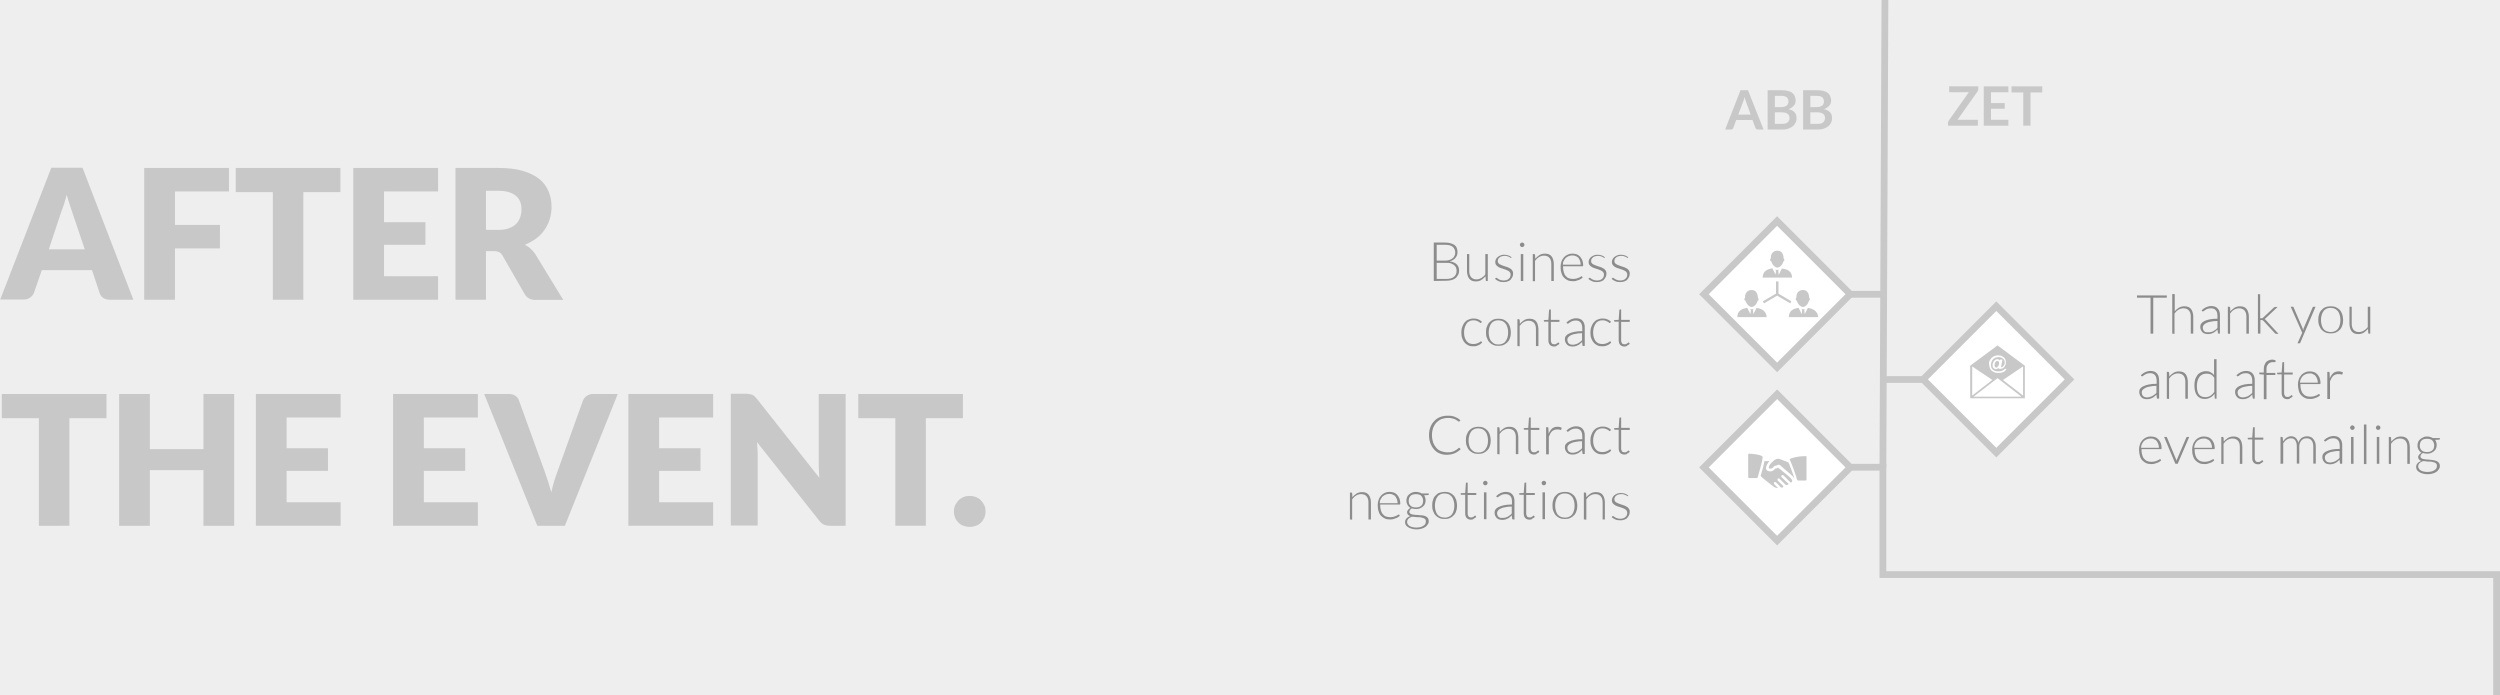 <?xml version="1.0" encoding="utf-8"?>
<!-- Generator: Adobe Illustrator 22.1.0, SVG Export Plug-In . SVG Version: 6.00 Build 0)  -->
<svg version="1.1" id="Ebene_1" xmlns="http://www.w3.org/2000/svg" xmlns:xlink="http://www.w3.org/1999/xlink" x="0px" y="0px"
	 viewBox="0 0 1106 307.6" style="enable-background:new 0 0 1106 307.6;" xml:space="preserve">
<style type="text/css">
	.st0{fill:#EEEEEE;}
	.st1{fill:#C8C8C8;}
	.st2{fill:none;stroke:#C8C8C8;stroke-width:3;stroke-miterlimit:10;}
	.st3{fill:#FFFFFF;stroke:#C8C8C8;stroke-width:3;stroke-miterlimit:10;}
	.st4{fill:#8C8C8C;}
</style>
<rect class="st0" width="1106" height="307.6"/>
<g>
	<path class="st1" d="M59,132.6H48.6c-1.2,0-2.1-0.3-2.9-0.8c-0.8-0.5-1.3-1.2-1.6-2.1l-3.4-10.2H18.5L15,129.6
		c-0.3,0.7-0.8,1.4-1.6,2c-0.8,0.6-1.7,0.9-2.8,0.9H0.1l22.6-58.3h13.8L59,132.6z M21.6,110.3h15.9l-5.4-16c-0.3-1-0.8-2.2-1.2-3.6
		c-0.5-1.4-0.9-2.9-1.4-4.5c-0.4,1.6-0.9,3.1-1.3,4.5c-0.5,1.4-0.9,2.6-1.3,3.6L21.6,110.3z"/>
	<path class="st1" d="M101.3,74.3v10.4H77.4v14.8h19.9v10.4H77.4v22.7H63.8V74.3H101.3z"/>
	<path class="st1" d="M150.6,74.3V85h-16.4v47.6h-13.5V85h-16.4V74.3H150.6z"/>
	<path class="st1" d="M193.8,74.3v10.4h-23.9v13.6h18.3v10h-18.3v13.9h23.9v10.4h-37.5V74.3H193.8z"/>
	<path class="st1" d="M215,111v21.6h-13.5V74.3h19c4.2,0,7.8,0.4,10.8,1.3c3,0.9,5.4,2.1,7.3,3.6c1.9,1.5,3.2,3.4,4.1,5.5
		c0.9,2.1,1.3,4.4,1.3,6.9c0,1.9-0.3,3.7-0.8,5.4c-0.5,1.7-1.3,3.2-2.3,4.7c-1,1.4-2.2,2.7-3.7,3.8c-1.5,1.1-3.1,2-5,2.8
		c0.9,0.5,1.8,1,2.5,1.7c0.8,0.7,1.5,1.5,2.1,2.4l12.4,20.3h-12.2c-2.3,0-3.9-0.9-4.9-2.6l-9.7-16.9c-0.4-0.7-0.9-1.3-1.5-1.6
		c-0.6-0.3-1.4-0.5-2.4-0.5H215z M215,101.7h5.4c1.8,0,3.4-0.2,4.7-0.7c1.3-0.5,2.4-1.1,3.2-1.9c0.8-0.8,1.4-1.8,1.8-2.9
		c0.4-1.1,0.6-2.3,0.6-3.6c0-2.6-0.8-4.6-2.5-6c-1.7-1.4-4.2-2.2-7.7-2.2H215V101.7z"/>
	<path class="st1" d="M47.1,174.3V185H30.7v47.6H17.2V185H0.8v-10.7H47.1z"/>
	<path class="st1" d="M103.6,232.6H90v-24.6H66.3v24.6H52.7v-58.3h13.6v24.4H90v-24.4h13.6V232.6z"/>
	<path class="st1" d="M150.7,174.3v10.4h-23.9v13.6h18.3v10h-18.3v13.9h23.9v10.4h-37.5v-58.3H150.7z"/>
	<path class="st1" d="M211.4,174.3v10.4h-23.9v13.6h18.3v10h-18.3v13.9h23.9v10.4h-37.5v-58.3H211.4z"/>
	<path class="st1" d="M214.2,174.3h10.9c1.2,0,2.1,0.3,2.9,0.8s1.3,1.2,1.6,2.1l11.3,31.2c0.5,1.4,1,2.8,1.5,4.4s1,3.3,1.5,5
		c0.4-1.8,0.8-3.4,1.3-5c0.5-1.6,1-3.1,1.5-4.4l11.2-31.2c0.3-0.7,0.8-1.4,1.6-2c0.8-0.6,1.7-0.9,2.8-0.9h11l-23.4,58.3h-12.2
		L214.2,174.3z"/>
	<path class="st1" d="M315.5,174.3v10.4h-23.9v13.6h18.3v10h-18.3v13.9h23.9v10.4H278v-58.3H315.5z"/>
	<path class="st1" d="M331.8,174.4c0.4,0.1,0.8,0.2,1.1,0.3c0.3,0.1,0.6,0.4,0.9,0.6c0.3,0.3,0.6,0.6,1,1.1l27.7,35
		c-0.1-1.1-0.2-2.2-0.2-3.3c-0.1-1.1-0.1-2-0.1-3v-30.8h11.9v58.3h-7c-1,0-1.9-0.2-2.6-0.5c-0.7-0.3-1.4-0.9-2.1-1.8l-27.5-34.7
		c0.1,1,0.1,2,0.2,3c0.1,1,0.1,1.9,0.1,2.7v31.2h-11.9v-58.3h7.1C330.9,174.3,331.4,174.3,331.8,174.4z"/>
	<path class="st1" d="M426,174.3V185h-16.4v47.6h-13.5V185h-16.4v-10.7H426z"/>
	<path class="st1" d="M422,226.3c0-1,0.2-1.9,0.5-2.7c0.4-0.8,0.9-1.5,1.5-2.2c0.6-0.6,1.4-1.1,2.2-1.5s1.8-0.5,2.8-0.5
		c1,0,1.9,0.2,2.8,0.5c0.9,0.4,1.6,0.8,2.2,1.5c0.6,0.6,1.1,1.3,1.5,2.2c0.4,0.8,0.5,1.7,0.5,2.7c0,1-0.2,1.9-0.5,2.7
		c-0.4,0.8-0.9,1.6-1.5,2.2c-0.6,0.6-1.4,1.1-2.2,1.4c-0.9,0.3-1.8,0.5-2.8,0.5c-1,0-1.9-0.2-2.8-0.5s-1.6-0.8-2.2-1.4
		c-0.6-0.6-1.1-1.3-1.5-2.2C422.2,228.1,422,227.2,422,226.3z"/>
</g>
<line class="st2" x1="833.9" y1="-0.2" x2="833" y2="206.7"/>
<g>
	<path class="st1" d="M875.2,38.2v1.2c0,0.4-0.1,0.7-0.3,1L866,53h9v2.6h-13.2v-1.3c0-0.2,0-0.3,0.1-0.5c0.1-0.1,0.1-0.3,0.2-0.4
		l8.9-12.6h-8.7v-2.6L875.2,38.2L875.2,38.2z"/>
	<path class="st1" d="M888.5,38.2v2.6h-7.7v4.8h6.1v2.5h-6.1V53h7.7v2.6h-10.9V38.2H888.5z"/>
	<path class="st1" d="M903.5,38.2v2.7h-5.2v14.7h-3.2V40.9h-5.2v-2.7H903.5z"/>
</g>
<rect x="763.4" y="107.2" transform="matrix(0.707 -0.707 0.707 0.707 138.294 594.099)" class="st3" width="45.8" height="45.8"/>
<g>
	<path class="st4" d="M634.3,124.3v-17h4.9c1,0,1.8,0.1,2.5,0.3c0.7,0.2,1.3,0.5,1.8,0.8c0.5,0.4,0.8,0.8,1,1.4
		c0.2,0.5,0.3,1.1,0.3,1.8c0,0.4-0.1,0.9-0.2,1.3c-0.2,0.4-0.4,0.8-0.7,1.2c-0.3,0.4-0.7,0.7-1.1,0.9c-0.4,0.3-0.9,0.5-1.5,0.6
		c1.3,0.2,2.4,0.6,3.1,1.3s1.1,1.6,1.1,2.7c0,0.7-0.1,1.4-0.4,1.9s-0.6,1.1-1.1,1.5s-1.1,0.7-1.8,0.9s-1.5,0.3-2.4,0.3L634.3,124.3
		L634.3,124.3z M635.6,115.3h3.7c0.8,0,1.5-0.1,2-0.3c0.6-0.2,1-0.5,1.4-0.8s0.6-0.7,0.8-1.1s0.3-0.8,0.3-1.3c0-1.1-0.4-2-1.1-2.6
		c-0.7-0.6-1.8-0.9-3.4-0.9h-3.7V115.3z M635.6,116.2v7.2h4.3c1.5,0,2.6-0.3,3.4-1s1.1-1.5,1.1-2.7c0-0.5-0.1-1-0.3-1.4
		s-0.5-0.8-0.9-1.1s-0.9-0.5-1.4-0.7s-1.2-0.2-1.9-0.2h-4.3L635.6,116.2L635.6,116.2z"/>
	<path class="st4" d="M650,112.4v7.6c0,1.1,0.3,2,0.8,2.6s1.3,1,2.3,1c0.8,0,1.5-0.2,2.2-0.6s1.3-0.9,1.8-1.6v-9h1.1v11.9h-0.6
		c-0.2,0-0.3-0.1-0.3-0.3l-0.1-1.8c-0.6,0.7-1.2,1.2-1.9,1.7c-0.7,0.4-1.5,0.6-2.4,0.6c-0.7,0-1.2-0.1-1.7-0.3s-0.9-0.5-1.2-0.9
		s-0.6-0.9-0.7-1.4c-0.2-0.6-0.3-1.2-0.3-1.9v-7.6L650,112.4L650,112.4z"/>
	<path class="st4" d="M668.7,113.9c-0.1,0.1-0.1,0.2-0.3,0.2c-0.1,0-0.2,0-0.3-0.2c-0.1-0.1-0.3-0.2-0.6-0.3
		c-0.2-0.1-0.5-0.2-0.8-0.3c-0.3-0.1-0.7-0.1-1.2-0.1c-0.4,0-0.8,0.1-1.2,0.2s-0.7,0.3-0.9,0.5c-0.3,0.2-0.4,0.4-0.6,0.7
		c-0.1,0.3-0.2,0.6-0.2,0.9c0,0.4,0.1,0.7,0.3,0.9c0.2,0.2,0.4,0.5,0.8,0.6c0.3,0.2,0.7,0.3,1.1,0.5c0.4,0.1,0.8,0.3,1.2,0.4
		s0.8,0.3,1.2,0.4c0.4,0.2,0.8,0.4,1.1,0.6s0.6,0.5,0.8,0.9c0.2,0.3,0.3,0.7,0.3,1.2s-0.1,1-0.3,1.5c-0.2,0.4-0.5,0.8-0.8,1.2
		s-0.8,0.6-1.3,0.8c-0.5,0.2-1.1,0.3-1.8,0.3c-0.8,0-1.6-0.1-2.2-0.4c-0.6-0.3-1.2-0.6-1.6-1l0.3-0.4c0-0.1,0.1-0.1,0.1-0.1
		s0.1,0,0.2,0c0.1,0,0.2,0.1,0.4,0.2s0.3,0.3,0.6,0.4c0.2,0.1,0.5,0.3,0.9,0.4s0.8,0.2,1.3,0.2s0.9-0.1,1.3-0.2
		c0.4-0.1,0.7-0.3,1-0.6c0.3-0.2,0.5-0.5,0.6-0.8s0.2-0.7,0.2-1c0-0.4-0.1-0.7-0.3-1s-0.4-0.5-0.8-0.7c-0.3-0.2-0.7-0.3-1.1-0.5
		c-0.4-0.1-0.8-0.3-1.2-0.4s-0.8-0.3-1.2-0.4c-0.4-0.2-0.8-0.3-1.1-0.6c-0.3-0.2-0.6-0.5-0.8-0.8s-0.3-0.7-0.3-1.2
		c0-0.4,0.1-0.8,0.3-1.2c0.2-0.4,0.4-0.7,0.8-1c0.3-0.3,0.8-0.5,1.2-0.7s1-0.3,1.6-0.3c0.7,0,1.4,0.1,1.9,0.3c0.6,0.2,1.1,0.5,1.6,1
		L668.7,113.9z"/>
	<path class="st4" d="M674.4,108.3c0,0.1,0,0.3-0.1,0.4s-0.1,0.2-0.2,0.3c-0.1,0.1-0.2,0.2-0.3,0.2c-0.1,0.1-0.3,0.1-0.4,0.1
		c-0.1,0-0.3,0-0.4-0.1c-0.1-0.1-0.2-0.1-0.3-0.2s-0.2-0.2-0.2-0.3s-0.1-0.3-0.1-0.4s0-0.3,0.1-0.4s0.1-0.2,0.2-0.3
		c0.1-0.1,0.2-0.2,0.3-0.2s0.3-0.1,0.4-0.1c0.1,0,0.3,0,0.4,0.1s0.2,0.1,0.3,0.2s0.2,0.2,0.2,0.3C674.4,108,674.4,108.1,674.4,108.3
		z M673.9,112.4v11.9h-1.1v-11.9H673.9z"/>
	<path class="st4" d="M678.1,124.3v-11.9h0.6c0.2,0,0.3,0.1,0.4,0.3l0.1,1.8c0.5-0.7,1.2-1.2,1.9-1.7c0.7-0.4,1.5-0.6,2.4-0.6
		c0.7,0,1.2,0.1,1.7,0.3s0.9,0.5,1.2,0.9s0.6,0.9,0.7,1.4c0.2,0.6,0.3,1.2,0.3,1.9v7.6h-1.1v-7.6c0-1.1-0.3-2-0.8-2.6s-1.3-1-2.4-1
		c-0.8,0-1.5,0.2-2.2,0.6s-1.3,1-1.8,1.7v9h-1L678.1,124.3L678.1,124.3z"/>
	<path class="st4" d="M695.6,112.2c0.7,0,1.3,0.1,1.9,0.3c0.6,0.2,1.1,0.6,1.5,1s0.7,1,1,1.6c0.2,0.6,0.4,1.4,0.4,2.2
		c0,0.2,0,0.3-0.1,0.4s-0.1,0.1-0.2,0.1h-8.6v0.2c0,0.9,0.1,1.7,0.3,2.4c0.2,0.7,0.5,1.3,0.9,1.7c0.4,0.5,0.8,0.8,1.4,1
		c0.5,0.2,1.2,0.3,1.8,0.3s1.1-0.1,1.6-0.2c0.4-0.1,0.8-0.3,1.1-0.4s0.5-0.3,0.7-0.4s0.3-0.2,0.4-0.2c0.1,0,0.2,0,0.2,0.1l0.3,0.4
		c-0.2,0.2-0.4,0.5-0.8,0.7s-0.7,0.4-1.1,0.5c-0.4,0.1-0.8,0.3-1.2,0.4s-0.9,0.1-1.3,0.1c-0.8,0-1.6-0.1-2.2-0.4
		c-0.7-0.3-1.2-0.7-1.7-1.2s-0.9-1.2-1.1-2c-0.3-0.8-0.4-1.7-0.4-2.7c0-0.9,0.1-1.6,0.4-2.4c0.2-0.7,0.6-1.3,1.1-1.9
		c0.5-0.5,1-0.9,1.7-1.2S694.8,112.2,695.6,112.2z M695.7,113c-0.6,0-1.2,0.1-1.7,0.3s-0.9,0.5-1.3,0.8c-0.4,0.4-0.6,0.8-0.9,1.3
		s-0.4,1.1-0.4,1.7h7.9c0-0.6-0.1-1.2-0.3-1.7s-0.4-0.9-0.7-1.3s-0.7-0.6-1.2-0.8C696.7,113.1,696.2,113,695.7,113z"/>
	<path class="st4" d="M710,113.9c-0.1,0.1-0.1,0.2-0.3,0.2c-0.1,0-0.2,0-0.3-0.2c-0.1-0.1-0.3-0.2-0.6-0.3c-0.2-0.1-0.5-0.2-0.8-0.3
		c-0.3-0.1-0.7-0.1-1.2-0.1c-0.4,0-0.8,0.1-1.2,0.2s-0.7,0.3-0.9,0.5c-0.3,0.2-0.4,0.4-0.6,0.7c-0.1,0.3-0.2,0.6-0.2,0.9
		c0,0.4,0.1,0.7,0.3,0.9c0.2,0.2,0.4,0.5,0.8,0.6c0.3,0.2,0.7,0.3,1.1,0.5c0.4,0.1,0.8,0.3,1.2,0.4s0.8,0.3,1.2,0.4
		c0.4,0.2,0.8,0.4,1.1,0.6s0.6,0.5,0.8,0.9c0.2,0.3,0.3,0.7,0.3,1.2s-0.1,1-0.3,1.5c-0.2,0.4-0.5,0.8-0.8,1.2s-0.8,0.6-1.3,0.8
		c-0.5,0.2-1.1,0.3-1.8,0.3c-0.8,0-1.6-0.1-2.2-0.4c-0.6-0.3-1.2-0.6-1.6-1l0.3-0.4c0-0.1,0.1-0.1,0.1-0.1s0.1,0,0.2,0
		c0.1,0,0.2,0.1,0.4,0.2s0.3,0.3,0.6,0.4c0.2,0.1,0.5,0.3,0.9,0.4s0.8,0.2,1.3,0.2s0.9-0.1,1.3-0.2c0.4-0.1,0.7-0.3,1-0.6
		c0.3-0.2,0.5-0.5,0.6-0.8s0.2-0.7,0.2-1c0-0.4-0.1-0.7-0.3-1s-0.4-0.5-0.8-0.7c-0.3-0.2-0.7-0.3-1.1-0.5c-0.4-0.1-0.8-0.3-1.2-0.4
		s-0.8-0.3-1.2-0.4c-0.4-0.2-0.8-0.3-1.1-0.6c-0.3-0.2-0.6-0.5-0.8-0.8s-0.3-0.7-0.3-1.2c0-0.4,0.1-0.8,0.3-1.2
		c0.2-0.4,0.4-0.7,0.8-1c0.3-0.3,0.8-0.5,1.2-0.7s1-0.3,1.6-0.3c0.7,0,1.4,0.1,1.9,0.3c0.6,0.2,1.1,0.5,1.6,1L710,113.9z"/>
	<path class="st4" d="M720.3,113.9c-0.1,0.1-0.1,0.2-0.3,0.2c-0.1,0-0.2,0-0.3-0.2c-0.1-0.1-0.3-0.2-0.6-0.3
		c-0.2-0.1-0.5-0.2-0.8-0.3c-0.3-0.1-0.7-0.1-1.2-0.1c-0.4,0-0.8,0.1-1.2,0.2s-0.7,0.3-0.9,0.5c-0.3,0.2-0.4,0.4-0.6,0.7
		c-0.1,0.3-0.2,0.6-0.2,0.9c0,0.4,0.1,0.7,0.3,0.9c0.2,0.2,0.4,0.5,0.8,0.6c0.3,0.2,0.7,0.3,1.1,0.5c0.4,0.1,0.8,0.3,1.2,0.4
		s0.8,0.3,1.2,0.4c0.4,0.2,0.8,0.4,1.1,0.6s0.6,0.5,0.8,0.9c0.2,0.3,0.3,0.7,0.3,1.2s-0.1,1-0.3,1.5c-0.2,0.4-0.5,0.8-0.8,1.2
		s-0.8,0.6-1.3,0.8c-0.5,0.2-1.1,0.3-1.8,0.3c-0.8,0-1.6-0.1-2.2-0.4c-0.6-0.3-1.2-0.6-1.6-1l0.3-0.4c0-0.1,0.1-0.1,0.1-0.1
		s0.1,0,0.2,0c0.1,0,0.2,0.1,0.4,0.2s0.3,0.3,0.6,0.4c0.2,0.1,0.5,0.3,0.9,0.4s0.8,0.2,1.3,0.2s0.9-0.1,1.3-0.2
		c0.4-0.1,0.7-0.3,1-0.6c0.3-0.2,0.5-0.5,0.6-0.8s0.2-0.7,0.2-1c0-0.4-0.1-0.7-0.3-1s-0.4-0.5-0.8-0.7c-0.3-0.2-0.7-0.3-1.1-0.5
		c-0.4-0.1-0.8-0.3-1.2-0.4s-0.8-0.3-1.2-0.4c-0.4-0.2-0.8-0.3-1.1-0.6c-0.3-0.2-0.6-0.5-0.8-0.8s-0.3-0.7-0.3-1.2
		c0-0.4,0.1-0.8,0.3-1.2c0.2-0.4,0.4-0.7,0.8-1c0.3-0.3,0.8-0.5,1.2-0.7s1-0.3,1.6-0.3c0.7,0,1.4,0.1,1.9,0.3c0.6,0.2,1.1,0.5,1.6,1
		L720.3,113.9z"/>
	<path class="st4" d="M655.3,142.8L655.3,142.8c-0.1,0.1-0.2,0.1-0.3,0.1s-0.2-0.1-0.3-0.2s-0.3-0.2-0.6-0.4
		c-0.2-0.1-0.5-0.2-0.9-0.4c-0.3-0.1-0.8-0.2-1.3-0.2c-0.7,0-1.3,0.1-1.8,0.4c-0.5,0.2-1,0.6-1.3,1.1s-0.6,1-0.8,1.7
		c-0.2,0.6-0.3,1.4-0.3,2.2s0.1,1.6,0.3,2.2s0.5,1.2,0.8,1.6c0.4,0.4,0.8,0.8,1.3,1s1.1,0.3,1.7,0.3c0.6,0,1.1-0.1,1.4-0.2
		c0.4-0.1,0.7-0.3,1-0.4s0.5-0.3,0.6-0.4s0.3-0.2,0.4-0.2c0.1,0,0.2,0,0.2,0.1l0.3,0.4c-0.2,0.2-0.4,0.5-0.7,0.7s-0.6,0.4-0.9,0.5
		c-0.4,0.2-0.7,0.3-1.1,0.4c-0.4,0.1-0.8,0.1-1.3,0.1c-0.8,0-1.5-0.1-2.1-0.4s-1.2-0.7-1.6-1.2c-0.5-0.5-0.8-1.2-1.1-1.9
		s-0.4-1.6-0.4-2.6c0-0.9,0.1-1.7,0.4-2.5s0.6-1.4,1-1.9s1-1,1.7-1.3s1.4-0.5,2.3-0.5c0.8,0,1.5,0.1,2.1,0.4c0.6,0.2,1.1,0.6,1.6,1
		L655.3,142.8z"/>
	<path class="st4" d="M662.9,141c0.9,0,1.6,0.1,2.3,0.4s1.2,0.7,1.7,1.2s0.8,1.2,1.1,1.9c0.2,0.8,0.4,1.6,0.4,2.5s-0.1,1.8-0.4,2.5
		c-0.2,0.8-0.6,1.4-1.1,1.9s-1,0.9-1.7,1.2s-1.4,0.4-2.3,0.4c-0.9,0-1.6-0.1-2.3-0.4s-1.2-0.7-1.7-1.2s-0.8-1.2-1.1-1.9
		s-0.4-1.6-0.4-2.5s0.1-1.8,0.4-2.5s0.6-1.4,1.1-1.9s1-0.9,1.7-1.2C661.3,141.1,662.1,141,662.9,141z M662.9,152.4
		c0.7,0,1.3-0.1,1.9-0.4c0.5-0.2,1-0.6,1.3-1.1c0.4-0.5,0.6-1,0.8-1.6s0.3-1.4,0.3-2.2s-0.1-1.5-0.3-2.2c-0.2-0.6-0.4-1.2-0.8-1.7
		c-0.4-0.5-0.8-0.8-1.3-1.1c-0.5-0.2-1.2-0.4-1.9-0.4s-1.3,0.1-1.9,0.4s-1,0.6-1.3,1.1c-0.4,0.5-0.6,1-0.8,1.7
		c-0.2,0.6-0.3,1.4-0.3,2.2s0.1,1.5,0.3,2.2c0.2,0.6,0.4,1.2,0.8,1.6c0.4,0.5,0.8,0.8,1.3,1.1S662.2,152.4,662.9,152.4z"/>
	<path class="st4" d="M671.3,153.1v-11.9h0.6c0.2,0,0.3,0.1,0.4,0.3l0.1,1.8c0.5-0.7,1.2-1.2,1.9-1.7c0.7-0.4,1.5-0.6,2.4-0.6
		c0.7,0,1.2,0.1,1.7,0.3s0.9,0.5,1.2,0.9s0.6,0.9,0.7,1.4s0.3,1.2,0.3,1.9v7.6h-1.1v-7.6c0-1.1-0.3-2-0.8-2.6s-1.3-1-2.4-1
		c-0.8,0-1.5,0.2-2.2,0.6s-1.3,1-1.8,1.7v9L671.3,153.1L671.3,153.1L671.3,153.1z"/>
	<path class="st4" d="M687.6,153.3c-0.8,0-1.4-0.2-1.9-0.7c-0.4-0.4-0.7-1.1-0.7-2.1v-8.2h-1.7c-0.1,0-0.2,0-0.2-0.1
		s-0.1-0.1-0.1-0.2v-0.4l2-0.1l0.3-4.3c0-0.1,0-0.1,0.1-0.2s0.1-0.1,0.2-0.1h0.5v4.6h3.8v0.9h-3.8v8.1c0,0.3,0,0.6,0.1,0.8
		s0.2,0.4,0.3,0.6s0.3,0.3,0.5,0.3c0.2,0.1,0.4,0.1,0.6,0.1c0.3,0,0.5,0,0.7-0.1s0.4-0.2,0.5-0.3c0.2-0.1,0.3-0.2,0.4-0.3
		s0.2-0.1,0.2-0.1c0.1,0,0.1,0,0.2,0.1l0.3,0.5c-0.3,0.3-0.7,0.6-1.2,0.8C688.6,153.2,688.1,153.3,687.6,153.3z"/>
	<path class="st4" d="M700.5,153.1c-0.2,0-0.4-0.1-0.4-0.3l-0.2-1.5c-0.3,0.3-0.7,0.6-1,0.9s-0.7,0.5-1,0.6
		c-0.4,0.2-0.7,0.3-1.1,0.4c-0.4,0.1-0.9,0.1-1.3,0.1c-0.4,0-0.8-0.1-1.2-0.2s-0.7-0.3-1-0.6s-0.5-0.6-0.7-1s-0.3-0.9-0.3-1.4
		s0.1-1,0.4-1.4c0.3-0.4,0.7-0.8,1.4-1.1c0.6-0.3,1.4-0.6,2.4-0.8s2.1-0.3,3.5-0.3v-1.2c0-1.1-0.2-2-0.7-2.6s-1.2-0.9-2.1-0.9
		c-0.6,0-1.1,0.1-1.5,0.2c-0.4,0.2-0.7,0.3-1,0.5s-0.5,0.4-0.7,0.5c-0.2,0.2-0.3,0.2-0.4,0.2c-0.2,0-0.3-0.1-0.4-0.2l-0.2-0.3
		c0.6-0.6,1.3-1.1,2-1.4s1.5-0.5,2.3-0.5c0.6,0,1.2,0.1,1.7,0.3s0.9,0.5,1.2,0.9s0.6,0.8,0.7,1.4c0.2,0.5,0.2,1.1,0.2,1.8v7.8
		L700.5,153.1L700.5,153.1z M695.7,152.5c0.5,0,0.9,0,1.3-0.2c0.4-0.1,0.7-0.2,1.1-0.4c0.3-0.2,0.6-0.4,0.9-0.6s0.6-0.5,0.9-0.8
		v-3.1c-1.1,0-2.1,0.1-2.9,0.3c-0.8,0.1-1.5,0.3-2,0.6c-0.5,0.2-0.9,0.5-1.2,0.9c-0.3,0.3-0.4,0.7-0.4,1.1s0.1,0.7,0.2,1
		s0.3,0.5,0.5,0.7s0.5,0.3,0.8,0.4S695.4,152.5,695.7,152.5z"/>
	<path class="st4" d="M712.4,142.8L712.4,142.8c-0.1,0.1-0.2,0.1-0.3,0.1s-0.2-0.1-0.3-0.2s-0.3-0.2-0.6-0.4
		c-0.2-0.1-0.5-0.2-0.9-0.4c-0.3-0.1-0.8-0.2-1.3-0.2c-0.7,0-1.3,0.1-1.8,0.4c-0.5,0.2-1,0.6-1.3,1.1s-0.6,1-0.8,1.7
		c-0.2,0.6-0.3,1.4-0.3,2.2s0.1,1.6,0.3,2.2s0.5,1.2,0.8,1.6c0.4,0.4,0.8,0.8,1.3,1s1.1,0.3,1.7,0.3c0.6,0,1.1-0.1,1.4-0.2
		c0.4-0.1,0.7-0.3,1-0.4s0.5-0.3,0.6-0.4s0.3-0.2,0.4-0.2c0.1,0,0.2,0,0.2,0.1l0.3,0.4c-0.2,0.2-0.4,0.5-0.7,0.7s-0.6,0.4-0.9,0.5
		c-0.4,0.2-0.7,0.3-1.1,0.4c-0.4,0.1-0.8,0.1-1.3,0.1c-0.8,0-1.5-0.1-2.1-0.4s-1.2-0.7-1.6-1.2c-0.5-0.5-0.8-1.2-1.1-1.9
		s-0.4-1.6-0.4-2.6c0-0.9,0.1-1.7,0.4-2.5s0.6-1.4,1-1.9s1-1,1.7-1.3s1.4-0.5,2.3-0.5c0.8,0,1.5,0.1,2.1,0.4c0.6,0.2,1.1,0.6,1.6,1
		L712.4,142.8z"/>
	<path class="st4" d="M718.7,153.3c-0.8,0-1.4-0.2-1.9-0.7c-0.4-0.4-0.7-1.1-0.7-2.1v-8.2h-1.7c-0.1,0-0.2,0-0.2-0.1
		s-0.1-0.1-0.1-0.2v-0.4l2-0.1l0.3-4.3c0-0.1,0-0.1,0.1-0.2s0.1-0.1,0.2-0.1h0.5v4.6h3.8v0.9h-3.8v8.1c0,0.3,0,0.6,0.1,0.8
		s0.2,0.4,0.3,0.6s0.3,0.3,0.5,0.3c0.2,0.1,0.4,0.1,0.6,0.1c0.3,0,0.5,0,0.7-0.1s0.4-0.2,0.5-0.3c0.2-0.1,0.3-0.2,0.4-0.3
		s0.2-0.1,0.2-0.1c0.1,0,0.1,0,0.2,0.1l0.3,0.5c-0.3,0.3-0.7,0.6-1.2,0.8C719.7,153.2,719.2,153.3,718.7,153.3z"/>
</g>
<rect x="763.4" y="183.8" transform="matrix(0.707 -0.707 0.707 0.707 84.144 616.565)" class="st3" width="45.8" height="45.8"/>
<g>
	<path class="st4" d="M645.5,198.1c0.1,0,0.1,0,0.2,0.1l0.5,0.5c-0.4,0.4-0.7,0.7-1.2,1c-0.4,0.3-0.9,0.6-1.4,0.8s-1,0.4-1.6,0.5
		s-1.2,0.2-1.9,0.2c-1.2,0-2.3-0.2-3.2-0.6c-1-0.4-1.8-1-2.5-1.8s-1.2-1.7-1.6-2.7c-0.4-1.1-0.6-2.3-0.6-3.6s0.2-2.5,0.6-3.5
		c0.4-1.1,1-2,1.7-2.7c0.7-0.8,1.6-1.4,2.6-1.8s2.1-0.6,3.4-0.6c0.6,0,1.2,0,1.7,0.1s1,0.2,1.4,0.4s0.9,0.4,1.3,0.6
		c0.4,0.3,0.8,0.6,1.2,0.9l-0.4,0.5c-0.1,0.1-0.2,0.1-0.3,0.1s-0.2,0-0.3-0.1s-0.3-0.2-0.4-0.3s-0.4-0.3-0.6-0.4
		c-0.2-0.1-0.5-0.3-0.9-0.4s-0.7-0.2-1.2-0.3c-0.4-0.1-0.9-0.1-1.5-0.1c-1,0-2,0.2-2.8,0.5c-0.9,0.4-1.6,0.9-2.2,1.5
		s-1.1,1.5-1.5,2.4c-0.3,0.9-0.5,2-0.5,3.2s0.2,2.3,0.5,3.2s0.8,1.7,1.4,2.4c0.6,0.7,1.3,1.2,2.2,1.5s1.7,0.5,2.7,0.5
		c0.6,0,1.1,0,1.6-0.1s0.9-0.2,1.3-0.4c0.4-0.2,0.8-0.4,1.1-0.6s0.7-0.5,1-0.8l0.1-0.1C645.4,198.1,645.4,198.1,645.5,198.1z"/>
	<path class="st4" d="M654,188.8c0.9,0,1.6,0.1,2.3,0.4s1.2,0.7,1.7,1.2s0.8,1.2,1.1,1.9c0.2,0.8,0.4,1.6,0.4,2.5s-0.1,1.8-0.4,2.5
		c-0.2,0.8-0.6,1.4-1.1,1.9s-1,0.9-1.7,1.2s-1.4,0.4-2.3,0.4c-0.9,0-1.6-0.1-2.3-0.4s-1.2-0.7-1.7-1.2s-0.8-1.2-1.1-1.9
		s-0.4-1.6-0.4-2.5s0.1-1.8,0.4-2.5s0.6-1.4,1.1-1.9s1-0.9,1.7-1.2C652.4,189,653.1,188.8,654,188.8z M654,200.2
		c0.7,0,1.3-0.1,1.9-0.4c0.5-0.2,1-0.6,1.3-1.1c0.4-0.5,0.6-1,0.8-1.6s0.3-1.4,0.3-2.2s-0.1-1.5-0.3-2.2c-0.2-0.6-0.4-1.2-0.8-1.7
		c-0.4-0.5-0.8-0.8-1.3-1.1c-0.5-0.2-1.2-0.4-1.9-0.4s-1.3,0.1-1.9,0.4s-1,0.6-1.3,1.1c-0.4,0.5-0.6,1-0.8,1.7
		c-0.2,0.6-0.3,1.4-0.3,2.2s0.1,1.5,0.3,2.2c0.2,0.6,0.4,1.2,0.8,1.6c0.4,0.5,0.8,0.8,1.3,1.1S653.3,200.2,654,200.2z"/>
	<path class="st4" d="M662.4,200.9V189h0.6c0.2,0,0.3,0.1,0.4,0.3l0.1,1.8c0.5-0.7,1.2-1.2,1.9-1.7c0.7-0.4,1.5-0.6,2.4-0.6
		c0.7,0,1.2,0.1,1.7,0.3s0.9,0.5,1.2,0.9s0.6,0.9,0.7,1.4s0.3,1.2,0.3,1.9v7.6h-1.1v-7.6c0-1.1-0.3-2-0.8-2.6s-1.3-1-2.4-1
		c-0.8,0-1.5,0.2-2.2,0.6s-1.3,1-1.8,1.7v9L662.4,200.9L662.4,200.9L662.4,200.9z"/>
	<path class="st4" d="M678.7,201.1c-0.8,0-1.4-0.2-1.9-0.7c-0.4-0.4-0.7-1.1-0.7-2.1v-8.2h-1.7c-0.1,0-0.2,0-0.2-0.1
		s-0.1-0.1-0.1-0.2v-0.4l2-0.1l0.3-4.3c0-0.1,0-0.1,0.1-0.2s0.1-0.1,0.2-0.1h0.5v4.6h3.8v0.9h-3.8v8.1c0,0.3,0,0.6,0.1,0.8
		s0.2,0.4,0.3,0.6s0.3,0.3,0.5,0.3c0.2,0.1,0.4,0.1,0.6,0.1c0.3,0,0.5,0,0.7-0.1s0.4-0.2,0.5-0.3c0.2-0.1,0.3-0.2,0.4-0.3
		s0.2-0.1,0.2-0.1c0.1,0,0.1,0,0.2,0.1l0.3,0.5c-0.3,0.3-0.7,0.6-1.2,0.8C679.6,201,679.2,201.1,678.7,201.1z"/>
	<path class="st4" d="M684,200.9V189h0.6c0.1,0,0.2,0,0.3,0.1s0.1,0.2,0.1,0.3l0.1,2.5c0.4-1,0.9-1.7,1.5-2.3
		c0.6-0.5,1.4-0.8,2.4-0.8c0.4,0,0.7,0,1,0.1s0.6,0.2,0.9,0.3l-0.2,0.8c0,0.1-0.1,0.2-0.2,0.2c0,0-0.1,0-0.2,0
		c-0.1,0-0.2-0.1-0.3-0.1s-0.3-0.1-0.5-0.1s-0.4,0-0.7,0c-0.9,0-1.6,0.3-2.2,0.8c-0.6,0.6-1,1.4-1.4,2.4v7.8H684V200.9z"/>
	<path class="st4" d="M700.5,200.9c-0.2,0-0.4-0.1-0.4-0.3l-0.2-1.5c-0.3,0.3-0.7,0.6-1,0.9s-0.7,0.5-1,0.6
		c-0.4,0.2-0.7,0.3-1.1,0.4c-0.4,0.1-0.9,0.1-1.3,0.1c-0.4,0-0.8-0.1-1.2-0.2s-0.7-0.3-1-0.6s-0.5-0.6-0.7-1s-0.3-0.9-0.3-1.4
		s0.1-1,0.4-1.4c0.3-0.4,0.7-0.8,1.4-1.1c0.6-0.3,1.4-0.6,2.4-0.8s2.1-0.3,3.5-0.3v-1.2c0-1.1-0.2-2-0.7-2.6s-1.2-0.9-2.1-0.9
		c-0.6,0-1.1,0.1-1.5,0.2c-0.4,0.2-0.7,0.3-1,0.5s-0.5,0.4-0.7,0.5c-0.2,0.2-0.3,0.2-0.4,0.2c-0.2,0-0.3-0.1-0.4-0.2l-0.2-0.3
		c0.6-0.6,1.3-1.1,2-1.4s1.5-0.5,2.3-0.5c0.6,0,1.2,0.1,1.7,0.3s0.9,0.5,1.2,0.9s0.6,0.8,0.7,1.4c0.2,0.5,0.2,1.1,0.2,1.8v7.8
		L700.5,200.9L700.5,200.9z M695.7,200.3c0.5,0,0.9,0,1.3-0.2c0.4-0.1,0.7-0.2,1.1-0.4c0.3-0.2,0.6-0.4,0.9-0.6s0.6-0.5,0.9-0.8
		v-3.1c-1.1,0-2.1,0.1-2.9,0.3c-0.8,0.1-1.5,0.3-2,0.6c-0.5,0.2-0.9,0.5-1.2,0.9c-0.3,0.3-0.4,0.7-0.4,1.1s0.1,0.7,0.2,1
		s0.3,0.5,0.5,0.7s0.5,0.3,0.8,0.4S695.4,200.3,695.7,200.3z"/>
	<path class="st4" d="M712.4,190.6L712.4,190.6c-0.1,0.1-0.2,0.1-0.3,0.1s-0.2-0.1-0.3-0.2s-0.3-0.2-0.6-0.4
		c-0.2-0.1-0.5-0.2-0.9-0.4c-0.3-0.1-0.8-0.2-1.3-0.2c-0.7,0-1.3,0.1-1.8,0.4c-0.5,0.2-1,0.6-1.3,1.1s-0.6,1-0.8,1.7
		c-0.2,0.6-0.3,1.4-0.3,2.2s0.1,1.6,0.3,2.2s0.5,1.2,0.8,1.6c0.4,0.4,0.8,0.8,1.3,1s1.1,0.3,1.7,0.3c0.6,0,1.1-0.1,1.4-0.2
		c0.4-0.1,0.7-0.3,1-0.4s0.5-0.3,0.6-0.4s0.3-0.2,0.4-0.2c0.1,0,0.2,0,0.2,0.1l0.3,0.4c-0.2,0.2-0.4,0.5-0.7,0.7s-0.6,0.4-0.9,0.5
		c-0.4,0.2-0.7,0.3-1.1,0.4c-0.4,0.1-0.8,0.1-1.3,0.1c-0.8,0-1.5-0.1-2.1-0.4s-1.2-0.7-1.6-1.2c-0.5-0.5-0.8-1.2-1.1-1.9
		s-0.4-1.6-0.4-2.6c0-0.9,0.1-1.7,0.4-2.5s0.6-1.4,1-1.9s1-1,1.7-1.3s1.4-0.5,2.3-0.5c0.8,0,1.5,0.1,2.1,0.4c0.6,0.2,1.1,0.6,1.6,1
		L712.4,190.6z"/>
	<path class="st4" d="M718.7,201.1c-0.8,0-1.4-0.2-1.9-0.7c-0.4-0.4-0.7-1.1-0.7-2.1v-8.2h-1.7c-0.1,0-0.2,0-0.2-0.1
		s-0.1-0.1-0.1-0.2v-0.4l2-0.1l0.3-4.3c0-0.1,0-0.1,0.1-0.2s0.1-0.1,0.2-0.1h0.5v4.6h3.8v0.9h-3.8v8.1c0,0.3,0,0.6,0.1,0.8
		s0.2,0.4,0.3,0.6s0.3,0.3,0.5,0.3c0.2,0.1,0.4,0.1,0.6,0.1c0.3,0,0.5,0,0.7-0.1s0.4-0.2,0.5-0.3c0.2-0.1,0.3-0.2,0.4-0.3
		s0.2-0.1,0.2-0.1c0.1,0,0.1,0,0.2,0.1l0.3,0.5c-0.3,0.3-0.7,0.6-1.2,0.8C719.7,201,719.2,201.1,718.7,201.1z"/>
	<path class="st4" d="M597.2,229.8v-11.9h0.6c0.2,0,0.3,0.1,0.4,0.3l0.1,1.8c0.5-0.7,1.2-1.2,1.9-1.7c0.7-0.4,1.5-0.6,2.4-0.6
		c0.7,0,1.2,0.1,1.7,0.3s0.9,0.5,1.2,0.9s0.6,0.9,0.7,1.4c0.2,0.6,0.3,1.2,0.3,1.9v7.6h-1.1v-7.6c0-1.1-0.3-2-0.8-2.6s-1.3-1-2.4-1
		c-0.8,0-1.5,0.2-2.2,0.6s-1.3,1-1.8,1.7v9L597.2,229.8L597.2,229.8L597.2,229.8z"/>
	<path class="st4" d="M614.7,217.6c0.7,0,1.3,0.1,1.9,0.3c0.6,0.2,1.1,0.6,1.5,1s0.7,1,1,1.6c0.2,0.6,0.4,1.4,0.4,2.2
		c0,0.2,0,0.3-0.1,0.4s-0.1,0.1-0.2,0.1h-8.6v0.2c0,0.9,0.1,1.7,0.3,2.4s0.5,1.3,0.9,1.7c0.4,0.5,0.8,0.8,1.4,1
		c0.5,0.2,1.2,0.3,1.8,0.3s1.1-0.1,1.6-0.2c0.4-0.1,0.8-0.3,1.1-0.4s0.5-0.3,0.7-0.4s0.3-0.2,0.4-0.2c0.1,0,0.2,0,0.2,0.1l0.3,0.4
		c-0.2,0.2-0.4,0.5-0.8,0.7s-0.7,0.4-1.1,0.5c-0.4,0.1-0.8,0.3-1.2,0.4s-0.9,0.1-1.3,0.1c-0.8,0-1.6-0.1-2.2-0.4
		c-0.7-0.3-1.2-0.7-1.7-1.2s-0.9-1.2-1.1-2c-0.3-0.8-0.4-1.7-0.4-2.7c0-0.9,0.1-1.6,0.4-2.4c0.2-0.7,0.6-1.3,1.1-1.9
		c0.5-0.5,1-0.9,1.7-1.2S613.9,217.6,614.7,217.6z M614.7,218.5c-0.6,0-1.2,0.1-1.7,0.3s-0.9,0.5-1.3,0.8c-0.4,0.4-0.6,0.8-0.9,1.3
		s-0.4,1.1-0.4,1.7h7.9c0-0.6-0.1-1.2-0.3-1.7s-0.4-0.9-0.7-1.3s-0.7-0.6-1.2-0.8C615.8,218.6,615.3,218.5,614.7,218.5z"/>
	<path class="st4" d="M626.4,217.6c0.5,0,1,0.1,1.4,0.2s0.8,0.3,1.2,0.5h3.1v0.4c0,0.2-0.1,0.3-0.3,0.3l-1.8,0.1
		c0.2,0.3,0.4,0.6,0.5,1s0.2,0.8,0.2,1.2c0,0.6-0.1,1.1-0.3,1.6s-0.5,0.9-0.9,1.2s-0.8,0.6-1.3,0.8s-1.1,0.3-1.7,0.3
		c-0.7,0-1.3-0.1-1.9-0.3c-0.3,0.2-0.6,0.4-0.8,0.7s-0.3,0.5-0.3,0.8s0.1,0.6,0.4,0.8c0.2,0.2,0.6,0.3,1,0.4s0.8,0.1,1.4,0.2
		c0.5,0,1,0,1.5,0.1c0.5,0,1,0.1,1.5,0.1c0.5,0.1,1,0.2,1.4,0.4s0.7,0.4,1,0.8c0.2,0.3,0.4,0.8,0.4,1.3s-0.1,1-0.4,1.4
		s-0.6,0.9-1.1,1.2c-0.5,0.4-1,0.6-1.7,0.8s-1.4,0.3-2.2,0.3s-1.6-0.1-2.2-0.3c-0.6-0.2-1.2-0.4-1.6-0.7c-0.4-0.3-0.8-0.6-1-1
		s-0.3-0.8-0.3-1.2c0-0.6,0.2-1.2,0.6-1.6c0.4-0.5,1-0.8,1.7-1.1c-0.4-0.1-0.7-0.3-1-0.6c-0.2-0.3-0.4-0.6-0.4-1.1
		c0-0.2,0-0.3,0.1-0.5s0.2-0.4,0.3-0.5c0.1-0.2,0.3-0.3,0.5-0.5s0.4-0.3,0.6-0.4c-0.6-0.3-1-0.8-1.3-1.3s-0.5-1.2-0.5-1.9
		c0-0.6,0.1-1.1,0.3-1.6s0.5-0.9,0.9-1.2s0.8-0.6,1.3-0.8S625.8,217.6,626.4,217.6z M630.8,230.6c0-0.4-0.1-0.7-0.3-0.9
		s-0.5-0.4-0.8-0.5s-0.7-0.2-1.1-0.3s-0.9-0.1-1.3-0.1c-0.5,0-0.9,0-1.4-0.1c-0.5,0-0.9-0.1-1.3-0.1c-0.3,0.1-0.6,0.3-0.8,0.4
		s-0.5,0.3-0.7,0.5s-0.3,0.4-0.4,0.6c-0.1,0.2-0.2,0.5-0.2,0.8c0,0.4,0.1,0.7,0.3,1s0.4,0.6,0.8,0.8c0.3,0.2,0.8,0.4,1.3,0.5
		s1.1,0.2,1.7,0.2c0.6,0,1.2-0.1,1.7-0.2s1-0.3,1.4-0.6c0.4-0.2,0.7-0.5,0.9-0.9C630.7,231.3,630.8,231,630.8,230.6z M626.4,224.5
		c0.5,0,1-0.1,1.4-0.2s0.7-0.4,1-0.6c0.3-0.3,0.5-0.6,0.6-0.9s0.2-0.8,0.2-1.2s-0.1-0.9-0.2-1.2c-0.1-0.4-0.4-0.7-0.6-1
		c-0.3-0.3-0.6-0.5-1-0.6s-0.8-0.2-1.4-0.2s-1,0.1-1.4,0.2s-0.7,0.3-1,0.6s-0.5,0.6-0.6,1s-0.2,0.8-0.2,1.2s0.1,0.9,0.2,1.2
		c0.1,0.4,0.4,0.7,0.6,0.9c0.3,0.3,0.6,0.5,1,0.6C625.5,224.4,625.9,224.5,626.4,224.5z"/>
	<path class="st4" d="M639.1,217.6c0.9,0,1.6,0.1,2.3,0.4s1.2,0.7,1.7,1.2s0.8,1.2,1.1,1.9c0.2,0.8,0.4,1.6,0.4,2.5
		s-0.1,1.8-0.4,2.5c-0.2,0.8-0.6,1.4-1.1,1.9s-1,0.9-1.7,1.2s-1.4,0.4-2.3,0.4c-0.9,0-1.6-0.1-2.3-0.4s-1.2-0.7-1.7-1.2
		s-0.8-1.2-1.1-1.9s-0.4-1.6-0.4-2.5s0.1-1.8,0.4-2.5c0.2-0.8,0.6-1.4,1.1-1.9s1-1,1.7-1.2S638.3,217.6,639.1,217.6z M639.1,229
		c0.7,0,1.3-0.1,1.9-0.4c0.5-0.2,1-0.6,1.3-1c0.4-0.5,0.6-1,0.8-1.7c0.2-0.6,0.3-1.4,0.3-2.2s-0.1-1.5-0.3-2.2
		c-0.2-0.6-0.4-1.2-0.8-1.7c-0.4-0.5-0.8-0.8-1.3-1.1c-0.5-0.2-1.2-0.4-1.9-0.4s-1.3,0.1-1.9,0.4s-1,0.6-1.3,1.1
		c-0.4,0.5-0.6,1-0.8,1.7c-0.2,0.6-0.3,1.4-0.3,2.2s0.1,1.5,0.3,2.2c0.2,0.6,0.4,1.2,0.8,1.7c0.4,0.5,0.8,0.8,1.3,1
		S638.4,229,639.1,229z"/>
	<path class="st4" d="M650.8,229.9c-0.8,0-1.4-0.2-1.9-0.7c-0.4-0.4-0.7-1.1-0.7-2.1v-8.2h-1.7c-0.1,0-0.2,0-0.2-0.1
		s-0.1-0.1-0.1-0.2v-0.4l2-0.1l0.3-4.3c0-0.1,0-0.1,0.1-0.2s0.1-0.1,0.2-0.1h0.5v4.6h3.8v0.9h-3.8v8.1c0,0.3,0,0.6,0.1,0.8
		s0.2,0.4,0.3,0.6s0.3,0.3,0.5,0.3c0.2,0.1,0.4,0.1,0.6,0.1c0.3,0,0.5,0,0.7-0.1s0.4-0.2,0.5-0.3c0.2-0.1,0.3-0.2,0.4-0.3
		s0.2-0.1,0.2-0.1c0.1,0,0.1,0,0.2,0.1l0.3,0.5c-0.3,0.3-0.7,0.6-1.2,0.8C651.8,229.8,651.3,229.9,650.8,229.9z"/>
	<path class="st4" d="M658.1,213.7c0,0.1,0,0.3-0.1,0.4s-0.1,0.2-0.2,0.3c-0.1,0.1-0.2,0.2-0.3,0.2c-0.1,0.1-0.3,0.1-0.4,0.1
		c-0.1,0-0.3,0-0.4-0.1c-0.1-0.1-0.2-0.1-0.3-0.2s-0.2-0.2-0.2-0.3s-0.1-0.3-0.1-0.4s0-0.3,0.1-0.4s0.1-0.2,0.2-0.3
		c0.1-0.1,0.2-0.2,0.3-0.2s0.3-0.1,0.4-0.1c0.1,0,0.3,0,0.4,0.1s0.2,0.1,0.3,0.2s0.2,0.2,0.2,0.3
		C658.1,213.4,658.1,213.6,658.1,213.7z M657.6,217.8v11.9h-1.1v-11.9H657.6z"/>
	<path class="st4" d="M669.4,229.8c-0.2,0-0.4-0.1-0.4-0.3l-0.2-1.5c-0.3,0.3-0.7,0.6-1,0.9s-0.7,0.5-1,0.6
		c-0.4,0.2-0.7,0.3-1.1,0.4c-0.4,0.1-0.9,0.1-1.3,0.1c-0.4,0-0.8-0.1-1.2-0.2s-0.7-0.3-1-0.6s-0.5-0.6-0.7-1s-0.3-0.9-0.3-1.4
		s0.1-1,0.4-1.4c0.3-0.4,0.7-0.8,1.4-1.1c0.6-0.3,1.4-0.6,2.4-0.8s2.1-0.3,3.5-0.3V222c0-1.1-0.2-2-0.7-2.5
		c-0.5-0.6-1.2-0.9-2.1-0.9c-0.6,0-1.1,0.1-1.5,0.2c-0.4,0.2-0.7,0.3-1,0.5s-0.5,0.4-0.7,0.5c-0.2,0.2-0.3,0.2-0.4,0.2
		c-0.2,0-0.3-0.1-0.4-0.2l-0.2-0.3c0.6-0.6,1.3-1.1,2-1.4s1.5-0.5,2.3-0.5c0.6,0,1.2,0.1,1.7,0.3s0.9,0.5,1.2,0.9s0.6,0.8,0.7,1.4
		c0.2,0.5,0.2,1.1,0.2,1.8v7.8H669.4z M664.6,229.1c0.5,0,0.9,0,1.3-0.1s0.7-0.2,1.1-0.4c0.3-0.2,0.6-0.4,0.9-0.6
		c0.3-0.2,0.6-0.5,0.9-0.8v-3.1c-1.1,0-2.1,0.1-2.9,0.3c-0.8,0.1-1.5,0.3-2,0.6c-0.5,0.2-0.9,0.5-1.2,0.9s-0.4,0.7-0.4,1.1
		s0.1,0.7,0.2,1s0.3,0.5,0.5,0.7s0.5,0.3,0.8,0.4C664,229.1,664.3,229.1,664.6,229.1z"/>
	<path class="st4" d="M676.7,229.9c-0.8,0-1.4-0.2-1.9-0.7c-0.4-0.4-0.7-1.1-0.7-2.1v-8.2h-1.7c-0.1,0-0.2,0-0.2-0.1
		s-0.1-0.1-0.1-0.2v-0.4l2-0.1l0.3-4.3c0-0.1,0-0.1,0.1-0.2s0.1-0.1,0.2-0.1h0.5v4.6h3.8v0.9h-3.8v8.1c0,0.3,0,0.6,0.1,0.8
		s0.2,0.4,0.3,0.6s0.3,0.3,0.5,0.3c0.2,0.1,0.4,0.1,0.6,0.1c0.3,0,0.5,0,0.7-0.1s0.4-0.2,0.5-0.3c0.2-0.1,0.3-0.2,0.4-0.3
		s0.2-0.1,0.2-0.1c0.1,0,0.1,0,0.2,0.1l0.3,0.5c-0.3,0.3-0.7,0.6-1.2,0.8C677.7,229.8,677.2,229.9,676.7,229.9z"/>
	<path class="st4" d="M684,213.7c0,0.1,0,0.3-0.1,0.4s-0.1,0.2-0.2,0.3c-0.1,0.1-0.2,0.2-0.3,0.2c-0.1,0.1-0.3,0.1-0.4,0.1
		c-0.1,0-0.3,0-0.4-0.1c-0.1-0.1-0.2-0.1-0.3-0.2s-0.2-0.2-0.2-0.3s-0.1-0.3-0.1-0.4s0-0.3,0.1-0.4s0.1-0.2,0.2-0.3
		c0.1-0.1,0.2-0.2,0.3-0.2s0.3-0.1,0.4-0.1c0.1,0,0.3,0,0.4,0.1s0.2,0.1,0.3,0.2s0.2,0.2,0.2,0.3C684,213.4,684,213.6,684,213.7z
		 M683.5,217.8v11.9h-1.1v-11.9H683.5z"/>
	<path class="st4" d="M692.3,217.6c0.9,0,1.6,0.1,2.3,0.4s1.2,0.7,1.7,1.2s0.8,1.2,1.1,1.9c0.2,0.8,0.4,1.6,0.4,2.5
		s-0.1,1.8-0.4,2.5c-0.2,0.8-0.6,1.4-1.1,1.9s-1,0.9-1.7,1.2s-1.4,0.4-2.3,0.4c-0.9,0-1.6-0.1-2.3-0.4s-1.2-0.7-1.7-1.2
		s-0.8-1.2-1.1-1.9s-0.4-1.6-0.4-2.5s0.1-1.8,0.4-2.5c0.2-0.8,0.6-1.4,1.1-1.9s1-1,1.7-1.2S691.4,217.6,692.3,217.6z M692.3,229
		c0.7,0,1.3-0.1,1.9-0.4c0.5-0.2,1-0.6,1.3-1c0.4-0.5,0.6-1,0.8-1.7c0.2-0.6,0.3-1.4,0.3-2.2s-0.1-1.5-0.3-2.2
		c-0.2-0.6-0.4-1.2-0.8-1.7c-0.4-0.5-0.8-0.8-1.3-1.1c-0.5-0.2-1.2-0.4-1.9-0.4s-1.3,0.1-1.9,0.4s-1,0.6-1.3,1.1
		c-0.4,0.5-0.6,1-0.8,1.7c-0.2,0.6-0.3,1.4-0.3,2.2s0.1,1.5,0.3,2.2c0.2,0.6,0.4,1.2,0.8,1.7c0.4,0.5,0.8,0.8,1.3,1
		S691.6,229,692.3,229z"/>
	<path class="st4" d="M700.7,229.8v-11.9h0.6c0.2,0,0.3,0.1,0.4,0.3l0.1,1.8c0.5-0.7,1.2-1.2,1.9-1.7c0.7-0.4,1.5-0.6,2.4-0.6
		c0.7,0,1.2,0.1,1.7,0.3s0.9,0.5,1.2,0.9s0.6,0.9,0.7,1.4c0.2,0.6,0.3,1.2,0.3,1.9v7.6h-1v-7.6c0-1.1-0.3-2-0.8-2.6s-1.3-1-2.4-1
		c-0.8,0-1.5,0.2-2.2,0.6s-1.3,1-1.8,1.7v9L700.7,229.8L700.7,229.8L700.7,229.8z"/>
	<path class="st4" d="M720.3,219.3c-0.1,0.1-0.1,0.2-0.3,0.2c-0.1,0-0.2,0-0.3-0.2c-0.1-0.1-0.3-0.2-0.6-0.3
		c-0.2-0.1-0.5-0.2-0.8-0.3s-0.7-0.1-1.2-0.1c-0.4,0-0.8,0.1-1.2,0.2s-0.7,0.3-0.9,0.5c-0.3,0.2-0.4,0.4-0.6,0.7
		c-0.1,0.3-0.2,0.6-0.2,0.9c0,0.4,0.1,0.7,0.3,0.9s0.4,0.5,0.8,0.6c0.3,0.2,0.7,0.3,1.1,0.5c0.4,0.1,0.8,0.3,1.2,0.4
		s0.8,0.3,1.2,0.4c0.4,0.2,0.8,0.4,1.1,0.6s0.6,0.5,0.8,0.9c0.2,0.3,0.3,0.7,0.3,1.2s-0.1,1-0.3,1.5c-0.2,0.4-0.5,0.8-0.8,1.2
		s-0.8,0.6-1.3,0.8s-1.1,0.3-1.8,0.3c-0.8,0-1.6-0.1-2.2-0.4c-0.6-0.3-1.2-0.6-1.6-1l0.3-0.4c0-0.1,0.1-0.1,0.1-0.1s0.1,0,0.2,0
		c0.1,0,0.2,0.1,0.4,0.2s0.3,0.3,0.6,0.4c0.2,0.1,0.5,0.3,0.9,0.4s0.8,0.2,1.3,0.2s0.9-0.1,1.3-0.2c0.4-0.1,0.7-0.3,1-0.6
		c0.3-0.2,0.5-0.5,0.6-0.8s0.2-0.7,0.2-1c0-0.4-0.1-0.7-0.3-1s-0.4-0.5-0.8-0.7c-0.3-0.2-0.7-0.3-1.1-0.5c-0.4-0.1-0.8-0.3-1.2-0.4
		s-0.8-0.3-1.2-0.4c-0.4-0.2-0.8-0.3-1.1-0.6c-0.3-0.2-0.6-0.5-0.8-0.8s-0.3-0.7-0.3-1.2c0-0.4,0.1-0.8,0.3-1.2s0.4-0.7,0.8-1
		c0.3-0.3,0.8-0.5,1.2-0.7s1-0.3,1.6-0.3c0.7,0,1.4,0.1,1.9,0.3c0.6,0.2,1.1,0.5,1.6,1L720.3,219.3z"/>
</g>
<g>
	<path class="st1" d="M780.2,57.3h-2.5c-0.3,0-0.5-0.1-0.7-0.2s-0.3-0.3-0.4-0.5l-1.3-3.5h-7.2l-1.3,3.5c-0.1,0.2-0.2,0.4-0.4,0.5
		c-0.2,0.2-0.4,0.2-0.7,0.2h-2.5l6.8-17.4h3.3L780.2,57.3z M769,50.7h5.5l-2.1-5.8c-0.1-0.3-0.2-0.6-0.3-0.9s-0.2-0.7-0.3-1.1
		c-0.1,0.4-0.2,0.8-0.3,1.1c-0.1,0.4-0.2,0.7-0.3,0.9L769,50.7z"/>
	<path class="st1" d="M782,57.3V39.9h6c1.1,0,2.1,0.1,2.9,0.3c0.8,0.2,1.5,0.5,2,0.9s0.9,0.9,1.1,1.5s0.4,1.2,0.4,1.9
		c0,0.4-0.1,0.8-0.2,1.2c-0.1,0.4-0.3,0.7-0.6,1s-0.6,0.6-1,0.9s-0.9,0.5-1.4,0.7c2.4,0.5,3.6,1.8,3.6,3.9c0,0.7-0.1,1.4-0.4,2
		s-0.7,1.2-1.2,1.6s-1.2,0.8-2,1.1s-1.7,0.4-2.7,0.4C788.5,57.3,782,57.3,782,57.3z M785.2,47.4h2.6c1.1,0,1.9-0.2,2.5-0.6
		s0.9-1,0.9-1.9s-0.3-1.5-0.8-1.9s-1.3-0.6-2.4-0.6h-2.8V47.4L785.2,47.4z M785.2,49.7v5.1h3.3c0.6,0,1.1-0.1,1.5-0.2s0.7-0.3,1-0.6
		c0.2-0.2,0.4-0.5,0.5-0.8s0.2-0.7,0.2-1c0-0.4-0.1-0.7-0.2-1s-0.3-0.6-0.6-0.8s-0.6-0.4-1-0.5s-0.9-0.2-1.5-0.2H785.2z"/>
	<path class="st1" d="M797.7,57.3V39.9h6c1.1,0,2.1,0.1,2.9,0.3c0.8,0.2,1.5,0.5,2,0.9s0.9,0.9,1.1,1.5s0.4,1.2,0.4,1.9
		c0,0.4-0.1,0.8-0.2,1.2c-0.1,0.4-0.3,0.7-0.6,1s-0.6,0.6-1,0.9s-0.9,0.5-1.4,0.7c2.4,0.5,3.6,1.8,3.6,3.9c0,0.7-0.1,1.4-0.4,2
		s-0.7,1.2-1.2,1.6s-1.2,0.8-2,1.1s-1.7,0.4-2.7,0.4C804.2,57.3,797.7,57.3,797.7,57.3z M800.9,47.4h2.6c1.1,0,1.9-0.2,2.5-0.6
		s0.9-1,0.9-1.9s-0.3-1.5-0.8-1.9s-1.3-0.6-2.4-0.6h-2.8V47.4L800.9,47.4z M800.9,49.7v5.1h3.3c0.6,0,1.1-0.1,1.5-0.2s0.7-0.3,1-0.6
		c0.2-0.2,0.4-0.5,0.5-0.8s0.2-0.7,0.2-1c0-0.4-0.1-0.7-0.2-1s-0.3-0.6-0.6-0.8s-0.6-0.4-1-0.5s-0.9-0.2-1.5-0.2H800.9z"/>
</g>
<line class="st2" x1="818.7" y1="130.2" x2="833" y2="130.2"/>
<g>
	<path class="st4" d="M958.6,130.7v1h-6v15.9h-1.2v-15.9h-6v-1H958.6z"/>
	<path class="st4" d="M961,147.6v-17.5h1.1v7.6c0.6-0.7,1.2-1.2,1.9-1.6c0.7-0.4,1.5-0.6,2.4-0.6c0.7,0,1.2,0.1,1.7,0.3
		s0.9,0.5,1.2,0.9s0.6,0.9,0.7,1.4c0.2,0.6,0.3,1.2,0.3,1.9v7.6h-1.1V140c0-1.1-0.3-2-0.8-2.6s-1.3-1-2.4-1c-0.8,0-1.5,0.2-2.2,0.6
		s-1.3,1-1.8,1.7v9L961,147.6L961,147.6L961,147.6z"/>
	<path class="st4" d="M981.6,147.6c-0.2,0-0.4-0.1-0.4-0.3l-0.2-1.5c-0.3,0.3-0.7,0.6-1,0.9s-0.7,0.5-1,0.6
		c-0.4,0.2-0.7,0.3-1.1,0.4s-0.9,0.1-1.3,0.1s-0.8-0.1-1.2-0.2c-0.4-0.1-0.7-0.3-1-0.6s-0.5-0.6-0.7-1s-0.3-0.9-0.3-1.4
		s0.1-1,0.4-1.4s0.7-0.8,1.3-1.1s1.4-0.6,2.4-0.8s2.1-0.3,3.5-0.3v-1.2c0-1.1-0.2-2-0.7-2.5c-0.5-0.6-1.2-0.9-2.1-0.9
		c-0.6,0-1.1,0.1-1.5,0.2s-0.7,0.3-1,0.5s-0.5,0.4-0.7,0.5s-0.3,0.2-0.4,0.2c-0.2,0-0.3-0.1-0.4-0.2l-0.2-0.3c0.6-0.6,1.3-1.1,2-1.4
		s1.5-0.5,2.3-0.5c0.6,0,1.2,0.1,1.7,0.3s0.9,0.5,1.2,0.9s0.6,0.8,0.7,1.4c0.2,0.5,0.2,1.1,0.2,1.8v7.8H981.6z M976.8,147
		c0.5,0,0.9,0,1.3-0.1s0.7-0.2,1.1-0.4c0.3-0.2,0.6-0.4,0.9-0.6s0.6-0.5,0.9-0.8V142c-1.1,0-2.1,0.1-2.9,0.3c-0.8,0.1-1.5,0.3-2,0.6
		c-0.5,0.2-0.9,0.5-1.2,0.9s-0.4,0.7-0.4,1.1s0.1,0.7,0.2,1s0.3,0.5,0.5,0.7s0.5,0.3,0.8,0.4C976.2,147,976.5,147,976.8,147z"/>
	<path class="st4" d="M985.6,147.6v-11.9h0.6c0.2,0,0.3,0.1,0.4,0.3l0.1,1.8c0.5-0.7,1.2-1.2,1.9-1.7c0.7-0.4,1.5-0.6,2.4-0.6
		c0.7,0,1.2,0.1,1.7,0.3s0.9,0.5,1.2,0.9s0.6,0.9,0.7,1.4c0.2,0.6,0.3,1.2,0.3,1.9v7.6h-1.1V140c0-1.1-0.3-2-0.8-2.6s-1.3-1-2.4-1
		c-0.8,0-1.5,0.2-2.2,0.6s-1.3,1-1.8,1.7v9L985.6,147.6L985.6,147.6L985.6,147.6z"/>
	<path class="st4" d="M999.9,130.2v10.6h0.6c0.1,0,0.2,0,0.3,0s0.2-0.1,0.3-0.2l4.8-4.5c0.1-0.1,0.2-0.2,0.3-0.2
		c0.1-0.1,0.2-0.1,0.4-0.1h1l-5.3,5c-0.1,0.1-0.2,0.2-0.2,0.2c-0.1,0.1-0.2,0.1-0.2,0.2c0.1,0.1,0.2,0.1,0.3,0.2
		c0.1,0.1,0.2,0.2,0.3,0.3l5.5,6h-1c-0.1,0-0.2,0-0.3-0.1s-0.2-0.1-0.3-0.2l-5-5.4c-0.1-0.1-0.3-0.2-0.4-0.3s-0.3-0.1-0.5-0.1h-0.5
		v6h-1.1v-17.5L999.9,130.2L999.9,130.2z"/>
	<path class="st4" d="M1017.7,151.5c0,0.1-0.1,0.2-0.2,0.3c-0.1,0.1-0.2,0.1-0.3,0.1h-0.8l2.1-4.7l-5.1-11.5h0.9
		c0.1,0,0.2,0,0.3,0.1s0.1,0.1,0.1,0.2l4,9.3c0,0.1,0.1,0.2,0.1,0.4s0.1,0.3,0.1,0.4c0-0.1,0.1-0.3,0.1-0.4s0.1-0.2,0.1-0.4l4-9.3
		c0-0.1,0.1-0.2,0.2-0.2s0.2-0.1,0.2-0.1h0.9L1017.7,151.5z"/>
	<path class="st4" d="M1031.1,135.5c0.9,0,1.6,0.1,2.3,0.4s1.2,0.7,1.7,1.2s0.8,1.2,1.1,1.9c0.2,0.8,0.4,1.6,0.4,2.5
		s-0.1,1.8-0.4,2.5c-0.2,0.8-0.6,1.4-1.1,1.9s-1,0.9-1.7,1.2s-1.4,0.4-2.3,0.4s-1.6-0.1-2.3-0.4c-0.7-0.3-1.2-0.7-1.7-1.2
		s-0.8-1.2-1.1-1.9s-0.4-1.6-0.4-2.5s0.1-1.8,0.4-2.5c0.2-0.8,0.6-1.4,1.1-1.9s1-1,1.7-1.2C1029.5,135.6,1030.2,135.5,1031.1,135.5z
		 M1031.1,146.9c0.7,0,1.3-0.1,1.9-0.4c0.5-0.2,1-0.6,1.3-1c0.4-0.5,0.6-1,0.8-1.7c0.2-0.6,0.3-1.4,0.3-2.2s-0.1-1.5-0.3-2.2
		c-0.2-0.6-0.4-1.2-0.8-1.7s-0.8-0.8-1.3-1.1c-0.5-0.2-1.2-0.4-1.9-0.4s-1.3,0.1-1.9,0.4s-1,0.6-1.3,1.1c-0.4,0.5-0.6,1-0.8,1.7
		c-0.2,0.6-0.3,1.4-0.3,2.2s0.1,1.5,0.3,2.2c0.2,0.6,0.4,1.2,0.8,1.7s0.8,0.8,1.3,1S1030.4,146.9,1031.1,146.9z"/>
	<path class="st4" d="M1040.4,135.7v7.6c0,1.1,0.3,2,0.8,2.6s1.3,1,2.3,1c0.8,0,1.5-0.2,2.2-0.6s1.3-0.9,1.8-1.6v-9h1.1v11.9h-0.6
		c-0.2,0-0.3-0.1-0.3-0.3l-0.1-1.8c-0.6,0.7-1.2,1.2-1.9,1.7c-0.7,0.4-1.5,0.6-2.4,0.6c-0.7,0-1.2-0.1-1.7-0.3s-0.9-0.5-1.2-0.9
		c-0.3-0.4-0.6-0.9-0.7-1.4c-0.2-0.6-0.3-1.2-0.3-1.9v-7.6H1040.4L1040.4,135.7z"/>
	<path class="st4" d="M954.6,176.4c-0.2,0-0.4-0.1-0.4-0.3l-0.2-1.5c-0.3,0.3-0.7,0.6-1,0.9s-0.7,0.5-1,0.6
		c-0.4,0.2-0.7,0.3-1.1,0.4s-0.9,0.1-1.3,0.1s-0.8-0.1-1.2-0.2c-0.4-0.1-0.7-0.3-1-0.6s-0.5-0.6-0.7-1s-0.3-0.9-0.3-1.4
		s0.1-1,0.4-1.4s0.7-0.8,1.4-1.1c0.6-0.3,1.4-0.6,2.4-0.8s2.1-0.3,3.5-0.3v-1.2c0-1.1-0.2-2-0.7-2.6s-1.2-0.9-2.1-0.9
		c-0.6,0-1.1,0.1-1.5,0.2c-0.4,0.2-0.7,0.3-1,0.5s-0.5,0.4-0.7,0.5c-0.2,0.2-0.3,0.2-0.4,0.2c-0.2,0-0.3-0.1-0.4-0.2l-0.2-0.3
		c0.6-0.6,1.3-1.1,2-1.4s1.5-0.5,2.3-0.5c0.6,0,1.2,0.1,1.7,0.3s0.9,0.5,1.2,0.9s0.6,0.8,0.7,1.4s0.2,1.1,0.2,1.8v7.8L954.6,176.4
		L954.6,176.4z M949.8,175.8c0.5,0,0.9,0,1.3-0.2c0.4-0.1,0.7-0.2,1.1-0.4c0.3-0.2,0.6-0.4,0.9-0.6s0.6-0.5,0.9-0.8v-3.1
		c-1.1,0-2.1,0.1-2.9,0.3c-0.8,0.1-1.5,0.3-2,0.6s-0.9,0.5-1.2,0.9c-0.3,0.3-0.4,0.7-0.4,1.1s0.1,0.7,0.2,1s0.3,0.5,0.5,0.7
		s0.5,0.3,0.8,0.4S949.5,175.8,949.8,175.8z"/>
	<path class="st4" d="M958.6,176.4v-11.9h0.6c0.2,0,0.3,0.1,0.4,0.3l0.1,1.8c0.5-0.7,1.2-1.2,1.9-1.7c0.7-0.4,1.5-0.6,2.4-0.6
		c0.7,0,1.2,0.1,1.7,0.3s0.9,0.5,1.2,0.9s0.6,0.9,0.7,1.4s0.3,1.2,0.3,1.9v7.6h-1.1v-7.6c0-1.1-0.3-2-0.8-2.6s-1.3-1-2.4-1
		c-0.8,0-1.5,0.2-2.2,0.6s-1.3,1-1.8,1.7v9L958.6,176.4L958.6,176.4L958.6,176.4z"/>
	<path class="st4" d="M980.1,176.4c-0.2,0-0.3-0.1-0.3-0.3l-0.1-1.9c-0.5,0.7-1.1,1.3-1.9,1.7s-1.5,0.6-2.4,0.6
		c-1.5,0-2.6-0.5-3.4-1.5s-1.2-2.5-1.2-4.6c0-0.9,0.1-1.7,0.3-2.4c0.2-0.8,0.6-1.4,1-2s1-1,1.6-1.3s1.4-0.5,2.2-0.5s1.5,0.1,2.1,0.5
		c0.6,0.3,1.1,0.7,1.5,1.3v-7.1h1.1v17.5H980.1L980.1,176.4z M975.7,175.7c0.8,0,1.5-0.2,2.2-0.6c0.6-0.4,1.2-1,1.7-1.7v-6.3
		c-0.5-0.7-1-1.2-1.5-1.4c-0.6-0.3-1.2-0.4-1.9-0.4s-1.3,0.1-1.9,0.4c-0.5,0.3-1,0.6-1.3,1.1c-0.4,0.5-0.6,1-0.8,1.7
		s-0.3,1.4-0.3,2.2c0,1.8,0.3,3.1,1,3.9S974.5,175.7,975.7,175.7z"/>
	<path class="st4" d="M997,176.4c-0.2,0-0.4-0.1-0.4-0.3l-0.2-1.5c-0.3,0.3-0.7,0.6-1,0.9s-0.7,0.5-1,0.6c-0.4,0.2-0.7,0.3-1.1,0.4
		s-0.9,0.1-1.3,0.1s-0.8-0.1-1.2-0.2c-0.4-0.1-0.7-0.3-1-0.6s-0.5-0.6-0.7-1s-0.3-0.9-0.3-1.4s0.1-1,0.4-1.4s0.7-0.8,1.3-1.1
		s1.4-0.6,2.4-0.8s2.1-0.3,3.5-0.3v-1.2c0-1.1-0.2-2-0.7-2.6s-1.2-0.9-2.1-0.9c-0.6,0-1.1,0.1-1.5,0.2s-0.7,0.3-1,0.5
		s-0.5,0.4-0.7,0.5s-0.3,0.2-0.4,0.2c-0.2,0-0.3-0.1-0.4-0.2l-0.2-0.3c0.6-0.6,1.3-1.1,2-1.4s1.5-0.5,2.3-0.5c0.6,0,1.2,0.1,1.7,0.3
		s0.9,0.5,1.2,0.9s0.6,0.8,0.7,1.4c0.2,0.5,0.2,1.1,0.2,1.8v7.8L997,176.4L997,176.4z M992.2,175.8c0.5,0,0.9,0,1.3-0.2
		c0.4-0.1,0.7-0.2,1.1-0.4c0.3-0.2,0.6-0.4,0.9-0.6s0.6-0.5,0.9-0.8v-3.1c-1.1,0-2.1,0.1-2.9,0.3c-0.8,0.1-1.5,0.3-2,0.6
		s-0.9,0.5-1.2,0.9c-0.3,0.3-0.4,0.7-0.4,1.1s0.1,0.7,0.2,1s0.3,0.5,0.5,0.7s0.5,0.3,0.8,0.4C991.6,175.8,991.9,175.8,992.2,175.8z"
		/>
	<path class="st4" d="M1001.5,176.4v-10.7l-1.7-0.1c-0.2,0-0.3-0.1-0.3-0.3v-0.5h2v-1.5c0-0.7,0.1-1.3,0.3-1.8s0.4-0.9,0.7-1.3
		c0.3-0.3,0.7-0.6,1.2-0.8s1-0.3,1.5-0.3c0.2,0,0.5,0,0.8,0.1s0.5,0.1,0.7,0.2v0.6c0,0.1-0.1,0.2-0.2,0.2s-0.2,0-0.4,0s-0.4,0-0.6,0
		c-0.4,0-0.8,0.1-1.1,0.2c-0.3,0.1-0.6,0.3-0.9,0.6s-0.4,0.6-0.6,1s-0.2,0.9-0.2,1.5v1.5h3.9v0.9h-3.9v10.7h-1.2V176.4z"/>
	<path class="st4" d="M1012,176.6c-0.8,0-1.4-0.2-1.9-0.7c-0.4-0.4-0.7-1.1-0.7-2.1v-8.2h-1.7c-0.1,0-0.2,0-0.2-0.1
		s-0.1-0.1-0.1-0.2v-0.4l2-0.1l0.3-4.3c0-0.1,0-0.1,0.1-0.2s0.1-0.1,0.2-0.1h0.5v4.6h3.8v0.9h-3.8v8.1c0,0.3,0,0.6,0.1,0.8
		s0.2,0.4,0.3,0.6c0.1,0.2,0.3,0.3,0.5,0.3c0.2,0.1,0.4,0.1,0.6,0.1c0.3,0,0.5,0,0.7-0.1s0.4-0.2,0.5-0.3c0.2-0.1,0.3-0.2,0.4-0.3
		s0.2-0.1,0.2-0.1c0.1,0,0.1,0,0.2,0.1l0.3,0.5c-0.3,0.3-0.7,0.6-1.2,0.8C1013,176.5,1012.5,176.6,1012,176.6z"/>
	<path class="st4" d="M1021.8,164.3c0.7,0,1.3,0.1,1.9,0.3s1.1,0.6,1.5,1s0.7,1,1,1.6c0.2,0.6,0.4,1.4,0.4,2.2c0,0.2,0,0.3-0.1,0.4
		s-0.1,0.1-0.2,0.1h-8.6v0.2c0,0.9,0.1,1.7,0.3,2.4s0.5,1.3,0.9,1.7c0.4,0.5,0.8,0.8,1.4,1c0.5,0.2,1.2,0.3,1.8,0.3s1.1-0.1,1.6-0.2
		c0.4-0.1,0.8-0.3,1.1-0.4s0.5-0.3,0.7-0.4s0.3-0.2,0.4-0.2s0.2,0,0.2,0.1l0.3,0.4c-0.2,0.2-0.4,0.5-0.8,0.7s-0.7,0.4-1.1,0.5
		s-0.8,0.3-1.2,0.4c-0.4,0.1-0.9,0.1-1.3,0.1c-0.8,0-1.6-0.1-2.2-0.4c-0.7-0.3-1.2-0.7-1.7-1.2s-0.9-1.2-1.1-2s-0.4-1.7-0.4-2.7
		c0-0.9,0.1-1.6,0.4-2.4c0.2-0.7,0.6-1.3,1.1-1.9c0.5-0.5,1-0.9,1.7-1.2S1021,164.3,1021.8,164.3z M1021.8,165.2
		c-0.6,0-1.2,0.1-1.7,0.3s-0.9,0.5-1.3,0.8c-0.4,0.4-0.6,0.8-0.9,1.3c-0.2,0.5-0.4,1.1-0.4,1.7h7.9c0-0.6-0.1-1.2-0.3-1.7
		c-0.2-0.5-0.4-0.9-0.7-1.3c-0.3-0.4-0.7-0.6-1.2-0.8C1022.9,165.2,1022.4,165.2,1021.8,165.2z"/>
	<path class="st4" d="M1029.6,176.4v-11.9h0.6c0.1,0,0.2,0,0.3,0.1c0.1,0.1,0.1,0.2,0.1,0.3l0.1,2.5c0.4-1,0.9-1.7,1.5-2.3
		c0.6-0.5,1.4-0.8,2.4-0.8c0.4,0,0.7,0,1,0.1s0.6,0.2,0.9,0.3l-0.2,0.8c0,0.1-0.1,0.2-0.2,0.2c0,0-0.1,0-0.2,0s-0.2-0.1-0.3-0.1
		s-0.3-0.1-0.5-0.1s-0.4,0-0.7,0c-0.9,0-1.6,0.3-2.2,0.8c-0.6,0.6-1,1.4-1.4,2.4v7.8h-1.2L1029.6,176.4L1029.6,176.4z"/>
	<path class="st4" d="M951.5,193.1c0.7,0,1.3,0.1,1.9,0.3c0.6,0.2,1.1,0.6,1.5,1s0.7,1,1,1.6c0.2,0.6,0.4,1.4,0.4,2.2
		c0,0.2,0,0.3-0.1,0.4s-0.1,0.1-0.2,0.1h-8.6v0.2c0,0.9,0.1,1.7,0.3,2.4s0.5,1.3,0.9,1.7s0.8,0.8,1.4,1c0.5,0.2,1.2,0.3,1.8,0.3
		s1.1-0.1,1.6-0.2c0.4-0.1,0.8-0.3,1.1-0.4s0.5-0.3,0.7-0.4s0.3-0.2,0.4-0.2s0.2,0,0.2,0.1l0.3,0.4c-0.2,0.2-0.4,0.5-0.8,0.7
		c-0.3,0.2-0.7,0.4-1.1,0.5s-0.8,0.3-1.2,0.4s-0.9,0.1-1.3,0.1c-0.8,0-1.6-0.1-2.2-0.4c-0.7-0.3-1.2-0.7-1.7-1.2s-0.9-1.2-1.1-2
		s-0.4-1.7-0.4-2.7c0-0.9,0.1-1.6,0.4-2.4c0.2-0.7,0.6-1.3,1.1-1.9c0.5-0.5,1-0.9,1.7-1.2S950.6,193.1,951.5,193.1z M951.5,194
		c-0.6,0-1.2,0.1-1.7,0.3s-0.9,0.5-1.3,0.8c-0.4,0.4-0.6,0.8-0.9,1.3c-0.2,0.5-0.4,1.1-0.4,1.7h7.9c0-0.6-0.1-1.2-0.3-1.7
		s-0.4-0.9-0.7-1.3c-0.3-0.4-0.7-0.6-1.2-0.8C952.5,194,952,194,951.5,194z"/>
	<path class="st4" d="M963.4,205.2h-1l-5-11.9h0.9c0.1,0,0.2,0,0.3,0.1s0.1,0.1,0.1,0.2l3.9,9.4c0.1,0.2,0.1,0.4,0.2,0.5
		s0.1,0.3,0.1,0.5c0-0.2,0.1-0.3,0.1-0.5s0.1-0.3,0.2-0.5l4-9.4c0-0.1,0.1-0.2,0.2-0.2c0.1-0.1,0.2-0.1,0.2-0.1h0.9L963.4,205.2z"/>
	<path class="st4" d="M975,193.1c0.7,0,1.3,0.1,1.9,0.3c0.6,0.2,1.1,0.6,1.5,1s0.7,1,1,1.6c0.2,0.6,0.4,1.4,0.4,2.2
		c0,0.2,0,0.3-0.1,0.4s-0.1,0.1-0.2,0.1h-8.6v0.2c0,0.9,0.1,1.7,0.3,2.4s0.5,1.3,0.9,1.7s0.8,0.8,1.4,1c0.5,0.2,1.2,0.3,1.8,0.3
		s1.1-0.1,1.6-0.2c0.4-0.1,0.8-0.3,1.1-0.4c0.3-0.2,0.5-0.3,0.7-0.4s0.3-0.2,0.4-0.2s0.2,0,0.2,0.1l0.3,0.4
		c-0.2,0.2-0.4,0.5-0.8,0.7c-0.3,0.2-0.7,0.4-1.1,0.5s-0.8,0.3-1.2,0.4c-0.4,0.1-0.9,0.1-1.3,0.1c-0.8,0-1.6-0.1-2.2-0.4
		c-0.7-0.3-1.2-0.7-1.7-1.2s-0.9-1.2-1.1-2c-0.3-0.8-0.4-1.7-0.4-2.7c0-0.9,0.1-1.6,0.4-2.4c0.2-0.7,0.6-1.3,1.1-1.9
		c0.5-0.5,1-0.9,1.7-1.2S974.1,193.1,975,193.1z M975,194c-0.6,0-1.2,0.1-1.7,0.3s-0.9,0.5-1.3,0.8c-0.4,0.4-0.6,0.8-0.9,1.3
		c-0.2,0.5-0.4,1.1-0.4,1.7h7.9c0-0.6-0.1-1.2-0.3-1.7s-0.4-0.9-0.7-1.3c-0.3-0.4-0.7-0.6-1.2-0.8C976,194,975.5,194,975,194z"/>
	<path class="st4" d="M982.7,205.2v-11.9h0.6c0.2,0,0.3,0.1,0.4,0.3l0.1,1.8c0.5-0.7,1.2-1.2,1.9-1.7c0.7-0.4,1.5-0.6,2.4-0.6
		c0.7,0,1.2,0.1,1.7,0.3s0.9,0.5,1.2,0.9s0.6,0.9,0.7,1.4s0.3,1.2,0.3,1.9v7.6h-1.1v-7.6c0-1.1-0.3-2-0.8-2.6s-1.3-1-2.4-1
		c-0.8,0-1.5,0.2-2.2,0.6s-1.3,1-1.8,1.7v9L982.7,205.2L982.7,205.2L982.7,205.2z"/>
	<path class="st4" d="M999,205.4c-0.8,0-1.4-0.2-1.9-0.7s-0.7-1.1-0.7-2.1v-8.2h-1.7c-0.1,0-0.2,0-0.2-0.1c-0.1,0-0.1-0.1-0.1-0.2
		v-0.4l2-0.1l0.3-4.3c0-0.1,0-0.1,0.1-0.2s0.1-0.1,0.2-0.1h0.5v4.6h3.8v0.9h-3.8v8.1c0,0.3,0,0.6,0.1,0.8s0.2,0.4,0.3,0.6
		c0.1,0.2,0.3,0.3,0.5,0.3c0.2,0.1,0.4,0.1,0.6,0.1c0.3,0,0.5,0,0.7-0.1s0.4-0.2,0.5-0.3c0.2-0.1,0.3-0.2,0.4-0.3
		c0.1-0.1,0.2-0.1,0.2-0.1c0.1,0,0.1,0,0.2,0.1l0.3,0.5c-0.3,0.3-0.7,0.6-1.2,0.8C1000,205.3,999.5,205.4,999,205.4z"/>
	<path class="st4" d="M1008.9,205.2v-11.9h0.6c0.2,0,0.3,0.1,0.4,0.3l0.1,1.7c0.2-0.3,0.5-0.6,0.7-0.9c0.3-0.3,0.5-0.5,0.8-0.7
		s0.6-0.3,1-0.5s0.7-0.2,1.1-0.2c0.9,0,1.6,0.3,2.1,0.8s0.9,1.2,1.1,2.1c0.1-0.5,0.3-0.9,0.6-1.3c0.3-0.4,0.6-0.7,0.9-0.9
		c0.3-0.2,0.7-0.4,1.1-0.5s0.8-0.2,1.2-0.2c0.6,0,1.1,0.1,1.6,0.3s0.9,0.5,1.2,0.9s0.6,0.9,0.8,1.4c0.2,0.6,0.3,1.2,0.3,1.9v7.6
		h-1.1v-7.6c0-1.2-0.3-2.1-0.8-2.7s-1.2-0.9-2.2-0.9c-0.4,0-0.8,0.1-1.2,0.2c-0.4,0.2-0.7,0.4-1,0.7s-0.5,0.7-0.7,1.1
		s-0.3,1-0.3,1.6v7.6h-1.1v-7.6c0-1.2-0.2-2-0.7-2.7s-1.1-0.9-2-0.9c-0.6,0-1.2,0.2-1.8,0.6c-0.6,0.4-1,0.9-1.5,1.6v9L1008.9,205.2
		L1008.9,205.2z"/>
	<path class="st4" d="M1035.6,205.2c-0.2,0-0.4-0.1-0.4-0.3l-0.2-1.5c-0.3,0.3-0.7,0.6-1,0.9s-0.7,0.5-1,0.6
		c-0.4,0.2-0.7,0.3-1.1,0.4s-0.9,0.1-1.3,0.1s-0.8-0.1-1.2-0.2c-0.4-0.1-0.7-0.3-1-0.6s-0.5-0.6-0.7-1s-0.3-0.9-0.3-1.4
		s0.1-1,0.4-1.4s0.7-0.8,1.4-1.1c0.6-0.3,1.4-0.6,2.4-0.8s2.1-0.3,3.5-0.3v-1.2c0-1.1-0.2-2-0.7-2.6s-1.2-0.9-2.1-0.9
		c-0.6,0-1.1,0.1-1.5,0.2c-0.4,0.2-0.7,0.3-1,0.5s-0.5,0.4-0.7,0.5c-0.2,0.2-0.3,0.2-0.4,0.2c-0.2,0-0.3-0.1-0.4-0.2l-0.2-0.3
		c0.6-0.6,1.3-1.1,2-1.4s1.5-0.5,2.3-0.5c0.6,0,1.2,0.1,1.7,0.3s0.9,0.5,1.2,0.9c0.3,0.4,0.6,0.8,0.7,1.4c0.2,0.5,0.2,1.1,0.2,1.8
		v7.8L1035.6,205.2L1035.6,205.2z M1030.8,204.6c0.5,0,0.9,0,1.3-0.2c0.4-0.1,0.7-0.2,1.1-0.4c0.3-0.2,0.6-0.4,0.9-0.6
		s0.6-0.5,0.9-0.8v-3.1c-1.1,0-2.1,0.1-2.9,0.3c-0.8,0.1-1.5,0.3-2,0.6c-0.5,0.2-0.9,0.5-1.2,0.9c-0.3,0.3-0.4,0.7-0.4,1.1
		s0.1,0.7,0.2,1s0.3,0.5,0.5,0.7s0.5,0.3,0.8,0.4S1030.5,204.6,1030.8,204.6z"/>
	<path class="st4" d="M1041.7,189.2c0,0.1,0,0.3-0.1,0.4s-0.1,0.2-0.2,0.3s-0.2,0.2-0.3,0.2s-0.3,0.1-0.4,0.1s-0.3,0-0.4-0.1
		s-0.2-0.1-0.3-0.2c-0.1-0.1-0.2-0.2-0.2-0.3s-0.1-0.3-0.1-0.4s0-0.3,0.1-0.4s0.1-0.2,0.2-0.3s0.2-0.2,0.3-0.2
		c0.1-0.1,0.3-0.1,0.4-0.1s0.3,0,0.4,0.1s0.2,0.1,0.3,0.2c0.1,0.1,0.2,0.2,0.2,0.3S1041.7,189,1041.7,189.2z M1041.2,193.3v11.9
		h-1.1v-11.9H1041.2z"/>
	<path class="st4" d="M1046.9,187.8v17.5h-1.1v-17.5H1046.9z"/>
	<path class="st4" d="M1053.1,189.2c0,0.1,0,0.3-0.1,0.4s-0.1,0.2-0.2,0.3s-0.2,0.2-0.3,0.2s-0.3,0.1-0.4,0.1s-0.3,0-0.4-0.1
		s-0.2-0.1-0.3-0.2c-0.1-0.1-0.2-0.2-0.2-0.3s-0.1-0.3-0.1-0.4s0-0.3,0.1-0.4s0.1-0.2,0.2-0.3s0.2-0.2,0.3-0.2
		c0.1-0.1,0.3-0.1,0.4-0.1s0.3,0,0.4,0.1s0.2,0.1,0.3,0.2c0.1,0.1,0.2,0.2,0.2,0.3S1053.1,189,1053.1,189.2z M1052.6,193.3v11.9
		h-1.1v-11.9H1052.6z"/>
	<path class="st4" d="M1056.8,205.2v-11.9h0.6c0.2,0,0.3,0.1,0.4,0.3l0.1,1.8c0.5-0.7,1.2-1.2,1.9-1.7c0.7-0.4,1.5-0.6,2.4-0.6
		c0.7,0,1.2,0.1,1.7,0.3s0.9,0.5,1.2,0.9c0.3,0.4,0.6,0.9,0.7,1.4s0.3,1.2,0.3,1.9v7.6h-1.1v-7.6c0-1.1-0.3-2-0.8-2.6s-1.3-1-2.4-1
		c-0.8,0-1.5,0.2-2.2,0.6s-1.3,1-1.8,1.7v9L1056.8,205.2L1056.8,205.2L1056.8,205.2z"/>
	<path class="st4" d="M1073.7,193.1c0.5,0,1,0.1,1.4,0.2s0.8,0.3,1.2,0.5h3.1v0.4c0,0.2-0.1,0.3-0.3,0.3l-1.8,0.1
		c0.2,0.3,0.4,0.6,0.5,1s0.2,0.8,0.2,1.2c0,0.6-0.1,1.1-0.3,1.6c-0.2,0.5-0.5,0.9-0.9,1.2s-0.8,0.6-1.3,0.8s-1.1,0.3-1.7,0.3
		c-0.7,0-1.3-0.1-1.9-0.3c-0.3,0.2-0.6,0.4-0.8,0.7c-0.2,0.3-0.3,0.5-0.3,0.8s0.1,0.6,0.4,0.8c0.2,0.2,0.6,0.3,1,0.4
		s0.8,0.1,1.4,0.2c0.5,0,1,0,1.5,0.1c0.5,0,1,0.1,1.5,0.2s1,0.2,1.4,0.4s0.7,0.4,1,0.8s0.4,0.8,0.4,1.3s-0.1,1-0.4,1.4
		s-0.6,0.9-1.1,1.2c-0.5,0.4-1,0.6-1.7,0.8s-1.4,0.3-2.2,0.3c-0.8,0-1.6-0.1-2.2-0.3s-1.2-0.4-1.6-0.7s-0.8-0.6-1-1
		s-0.3-0.8-0.3-1.2c0-0.6,0.2-1.2,0.6-1.6c0.4-0.5,1-0.8,1.7-1.1c-0.4-0.1-0.7-0.3-1-0.6c-0.2-0.3-0.4-0.6-0.4-1.1
		c0-0.2,0-0.3,0.1-0.5s0.2-0.4,0.3-0.5c0.1-0.2,0.3-0.3,0.5-0.5s0.4-0.3,0.6-0.4c-0.6-0.3-1-0.8-1.3-1.3s-0.5-1.2-0.5-1.9
		c0-0.6,0.1-1.1,0.3-1.6s0.5-0.9,0.9-1.2s0.8-0.6,1.3-0.8C1072.5,193.2,1073.1,193.1,1073.7,193.1z M1078.1,206
		c0-0.4-0.1-0.7-0.3-0.9c-0.2-0.2-0.5-0.4-0.8-0.5s-0.7-0.2-1.1-0.3s-0.9-0.1-1.3-0.1c-0.5,0-0.9,0-1.4-0.1s-0.9-0.1-1.3-0.1
		c-0.3,0.1-0.6,0.3-0.8,0.4c-0.3,0.2-0.5,0.3-0.7,0.5s-0.3,0.4-0.4,0.6s-0.2,0.5-0.2,0.8c0,0.4,0.1,0.7,0.3,1
		c0.2,0.3,0.4,0.6,0.8,0.8c0.3,0.2,0.8,0.4,1.3,0.5s1.1,0.2,1.7,0.2s1.2-0.1,1.7-0.2s1-0.3,1.4-0.6c0.4-0.2,0.7-0.5,0.9-0.9
		C1078,206.8,1078.1,206.4,1078.1,206z M1073.7,200c0.5,0,1-0.1,1.4-0.2s0.7-0.4,1-0.6c0.3-0.3,0.5-0.6,0.6-0.9s0.2-0.8,0.2-1.2
		s-0.1-0.9-0.2-1.2c-0.1-0.4-0.4-0.7-0.6-1c-0.3-0.3-0.6-0.5-1-0.6s-0.8-0.2-1.4-0.2s-1,0.1-1.4,0.2s-0.7,0.3-1,0.6s-0.5,0.6-0.6,1
		s-0.2,0.8-0.2,1.2s0.1,0.9,0.2,1.2c0.1,0.4,0.4,0.7,0.6,0.9c0.3,0.3,0.6,0.5,1,0.6S1073.2,200,1073.7,200z"/>
</g>
<rect x="860.4" y="144.9" transform="matrix(0.707 -0.707 0.707 0.707 140.043 673.705)" class="st3" width="45.8" height="45.8"/>
<line class="st2" x1="833.9" y1="167.9" x2="850.9" y2="167.9"/>
<polyline class="st2" points="818.7,206.7 833,206.7 833,254.2 1104.5,254.2 1104.5,314.6 "/>
<path class="st1" d="M792.8,122.8h-13c0-2.6,1.8-3.7,4.3-4.1l1.4,2.8l0.2-1.8l-0.4-0.3h1.7l-0.3,0.3l0.2,1.9l1.4-2.8
	C791,119.1,792.8,120.2,792.8,122.8L792.8,122.8z M783.6,115.6L783.6,115.6c0.5,1.6,1.6,2.7,2.7,2.8c1,0,2.3-1.2,2.7-2.8
	c0.2,0,0.4-0.2,0.4-0.5s-0.1-0.6-0.3-0.7l0,0c-0.1-2.6-1.3-3.5-2.8-3.5c-1.6,0-3,1.1-2.9,3.5l0,0c-0.2,0-0.3,0.3-0.3,0.7
	C783.2,115.4,783.4,115.6,783.6,115.6L783.6,115.6z M777.1,136.2l-1.4,2.8l-0.2-1.9l0.4-0.3h-1.7l0.4,0.3l-0.2,1.9l-1.4-2.8
	c-2.6,0.4-4.4,1.4-4.4,4.1h13C781.4,137.7,779.6,136.6,777.1,136.2L777.1,136.2z M772.2,133L772.2,133c0.5,1.6,1.6,2.7,2.7,2.8
	c1.1,0,2.3-1.2,2.7-2.8c0.2,0,0.4-0.2,0.4-0.5s-0.1-0.6-0.3-0.7l0,0c-0.1-2.6-1.3-3.5-2.8-3.5c-1.6,0-3,1.1-2.9,3.5l0,0
	c-0.2,0-0.3,0.3-0.3,0.7C771.8,132.8,772,133.1,772.2,133L772.2,133z M799.8,136.2l-1.4,2.8l-0.2-1.9l0.4-0.3h-1.7l0.4,0.3l-0.2,1.9
	l-1.4-2.8c-2.5,0.3-4.3,1.4-4.3,4.1h13C804.1,137.7,802.3,136.6,799.8,136.2L799.8,136.2z M794.9,133L794.9,133
	c0.5,1.6,1.6,2.7,2.7,2.8c1.1,0,2.3-1.2,2.7-2.8c0.2,0,0.4-0.2,0.4-0.5s-0.1-0.6-0.3-0.7l0,0c-0.1-2.6-1.3-3.5-2.8-3.5
	c-1.6,0-3,1.1-2.9,3.5l0,0c-0.2,0-0.3,0.3-0.3,0.7C794.5,132.8,794.7,133.1,794.9,133L794.9,133z M786.8,129.9v-5.4h-1.1v5.4
	l-5.8,3.4l0.5,0.9l5.8-3.4l5.8,3.4l0.5-0.9L786.8,129.9z"/>
<path class="st1" d="M779.6,201.9c-0.9-0.9-4.5-1.1-5.7-1.2c-0.1,0-0.2,0-0.3,0.1s-0.2,0.3-0.2,0.4v9.8c0,0.3,0.2,0.5,0.5,0.5h3.2
	c0.2,0,0.4-0.1,0.5-0.3c0-0.3,1.9-6.1,2.2-8.9C779.8,202.3,779.8,202,779.6,201.9L779.6,201.9z"/>
<path class="st1" d="M788.2,203.4c-1.9-0.9-2.8-0.4-4.5,1.3c-0.8,0.8-1.3,1.8-1.2,2.3c0,0.1,0,0.1,0.2,0.2c0.5,0.2,1.3,0.3,2.1-0.9
	c0.1-0.1,0.2-0.2,0.4-0.2c0.3,0,0.4-0.1,0.8-0.2c0.2-0.1,0.4-0.2,0.8-0.3c0.1,0,0.1,0,0.2,0s0.3,0.1,0.4,0.1
	c0.5,0.5,1.5,1.3,2.5,2.2c1.5,1.2,3,2.5,3.8,3.5h0.1c-0.8-2.2-2.1-5.9-2.6-6.8C790.1,204.2,789.1,203.8,788.2,203.4L788.2,203.4z"/>
<path class="st1" d="M798.8,201.8c-4.2,0-6.6,1.1-6.7,1.1c-0.1,0.1-0.2,0.2-0.3,0.3c0,0.1,0,0.3,0.1,0.4c0.6,1.1,2.8,7,3.1,8.6
	c0.1,0.2,0.3,0.4,0.5,0.4h3.2c0.3,0,0.5-0.2,0.5-0.5v-9.8C799.3,202,799.1,201.8,798.8,201.8L798.8,201.8z"/>
<path class="st1" d="M789,208.8c-0.9-0.8-1.7-1.4-2.4-1.9c-0.1,0.1-0.3,0.1-0.3,0.2c-0.3,0.1-0.4,0.2-0.9,0.2
	c-0.9,1.1-1.9,1.5-3.1,1.1c-0.5-0.1-0.9-0.5-1-1c-0.2-1.1,0.8-2.6,1.5-3.4h-2.2c-0.4,2.2-1.2,5-1.7,6.5c0.4,0.4,0.9,1,1.2,1.2
	c2.1,1.7,4.4,3.5,4.9,3.8c0.3,0.2,1,0.4,1.3,0.4c0.1,0,0.2,0,0.3,0l-1.7-1.7c-0.2-0.2-0.2-0.5,0-0.8c0.2-0.2,0.5-0.2,0.8,0l2.2,2.2
	c0.2,0.2,0.4,0.1,0.6,0.1c0.3-0.1,0.4-0.3,0.5-0.6l-2.5-2.5c-0.2-0.2-0.2-0.5,0-0.8c0.2-0.2,0.5-0.2,0.8,0l2.7,2.7
	c0.1,0.1,0.5,0.1,0.9,0c0.1-0.1,0.3-0.2,0.4-0.4l-3.1-3c-0.2-0.2-0.2-0.5,0-0.8c0.2-0.2,0.5-0.2,0.8,0l3.1,3.1
	c0.2,0.1,0.4,0,0.6-0.1c0.1-0.1,0.3-0.4,0.1-0.9C792.5,211.5,790.6,210.1,789,208.8L789,208.8z"/>
<path class="st1" d="M883.7,152.8l-12.1,9v14.4h24.2v-14.4L883.7,152.8z M880.4,159.2c0.4-0.6,0.8-1.1,1.5-1.5
	c0.6-0.3,1.3-0.5,2.1-0.5c0.7,0,1.3,0.1,1.8,0.4s0.9,0.6,1.2,1.1s0.4,1,0.4,1.6c0,0.7-0.2,1.3-0.6,1.9c-0.5,0.7-1.2,1-2,1
	c-0.2,0-0.4,0-0.5-0.1s-0.2-0.2-0.2-0.3c-0.3,0.3-0.7,0.5-1.1,0.5c-0.5,0-0.8-0.2-1.1-0.5s-0.4-0.7-0.4-1.2c0-0.6,0.2-1.2,0.5-1.7
	c0.4-0.6,1-1,1.6-1c0.5,0,0.8,0.2,1.1,0.6l0.1-0.4h1.1l-0.6,2.9c0,0.2,0,0.3,0,0.4s0,0.1,0,0.1h0.1c0.1,0,0.3-0.1,0.5-0.2
	c0.3-0.2,0.5-0.5,0.7-0.8s0.3-0.7,0.3-1.1c0-0.6-0.2-1.2-0.7-1.7c-0.5-0.4-1.2-0.7-2-0.7c-0.7,0-1.3,0.1-1.9,0.5
	c-0.5,0.3-0.9,0.7-1.1,1.3c-0.3,0.5-0.4,1.1-0.4,1.7s0.1,1.1,0.4,1.5c0.3,0.5,0.7,0.8,1.2,1s1.1,0.3,1.8,0.3c0.6,0,1.2-0.1,1.6-0.3
	c0.5-0.2,0.8-0.5,1.1-0.8h0.8c-0.3,0.6-0.7,1-1.2,1.3c-0.6,0.3-1.4,0.5-2.3,0.5s-1.7-0.1-2.3-0.5c-0.6-0.3-1.1-0.7-1.4-1.3
	c-0.3-0.6-0.5-1.3-0.5-1.9C879.8,160.6,880,159.9,880.4,159.2L880.4,159.2z M872.5,162.1l8.9,6l-8.9,6.9V162.1z M873.1,175.5
	l10.6-8.2l10.6,8.2H873.1z M895,175l-8.9-6.9l8.9-6V175z M884.2,159.9c0.1,0.2,0.2,0.4,0.2,0.7s0,0.6-0.2,0.9
	c-0.1,0.3-0.2,0.6-0.4,0.7c-0.1,0.1-0.2,0.2-0.3,0.3s-0.3,0.1-0.4,0.1c-0.2,0-0.4-0.1-0.5-0.2c-0.1-0.2-0.2-0.4-0.2-0.7
	s0-0.6,0.1-0.9s0.2-0.6,0.4-0.8s0.4-0.3,0.6-0.3C883.8,159.7,884,159.7,884.2,159.9L884.2,159.9z"/>
</svg>
